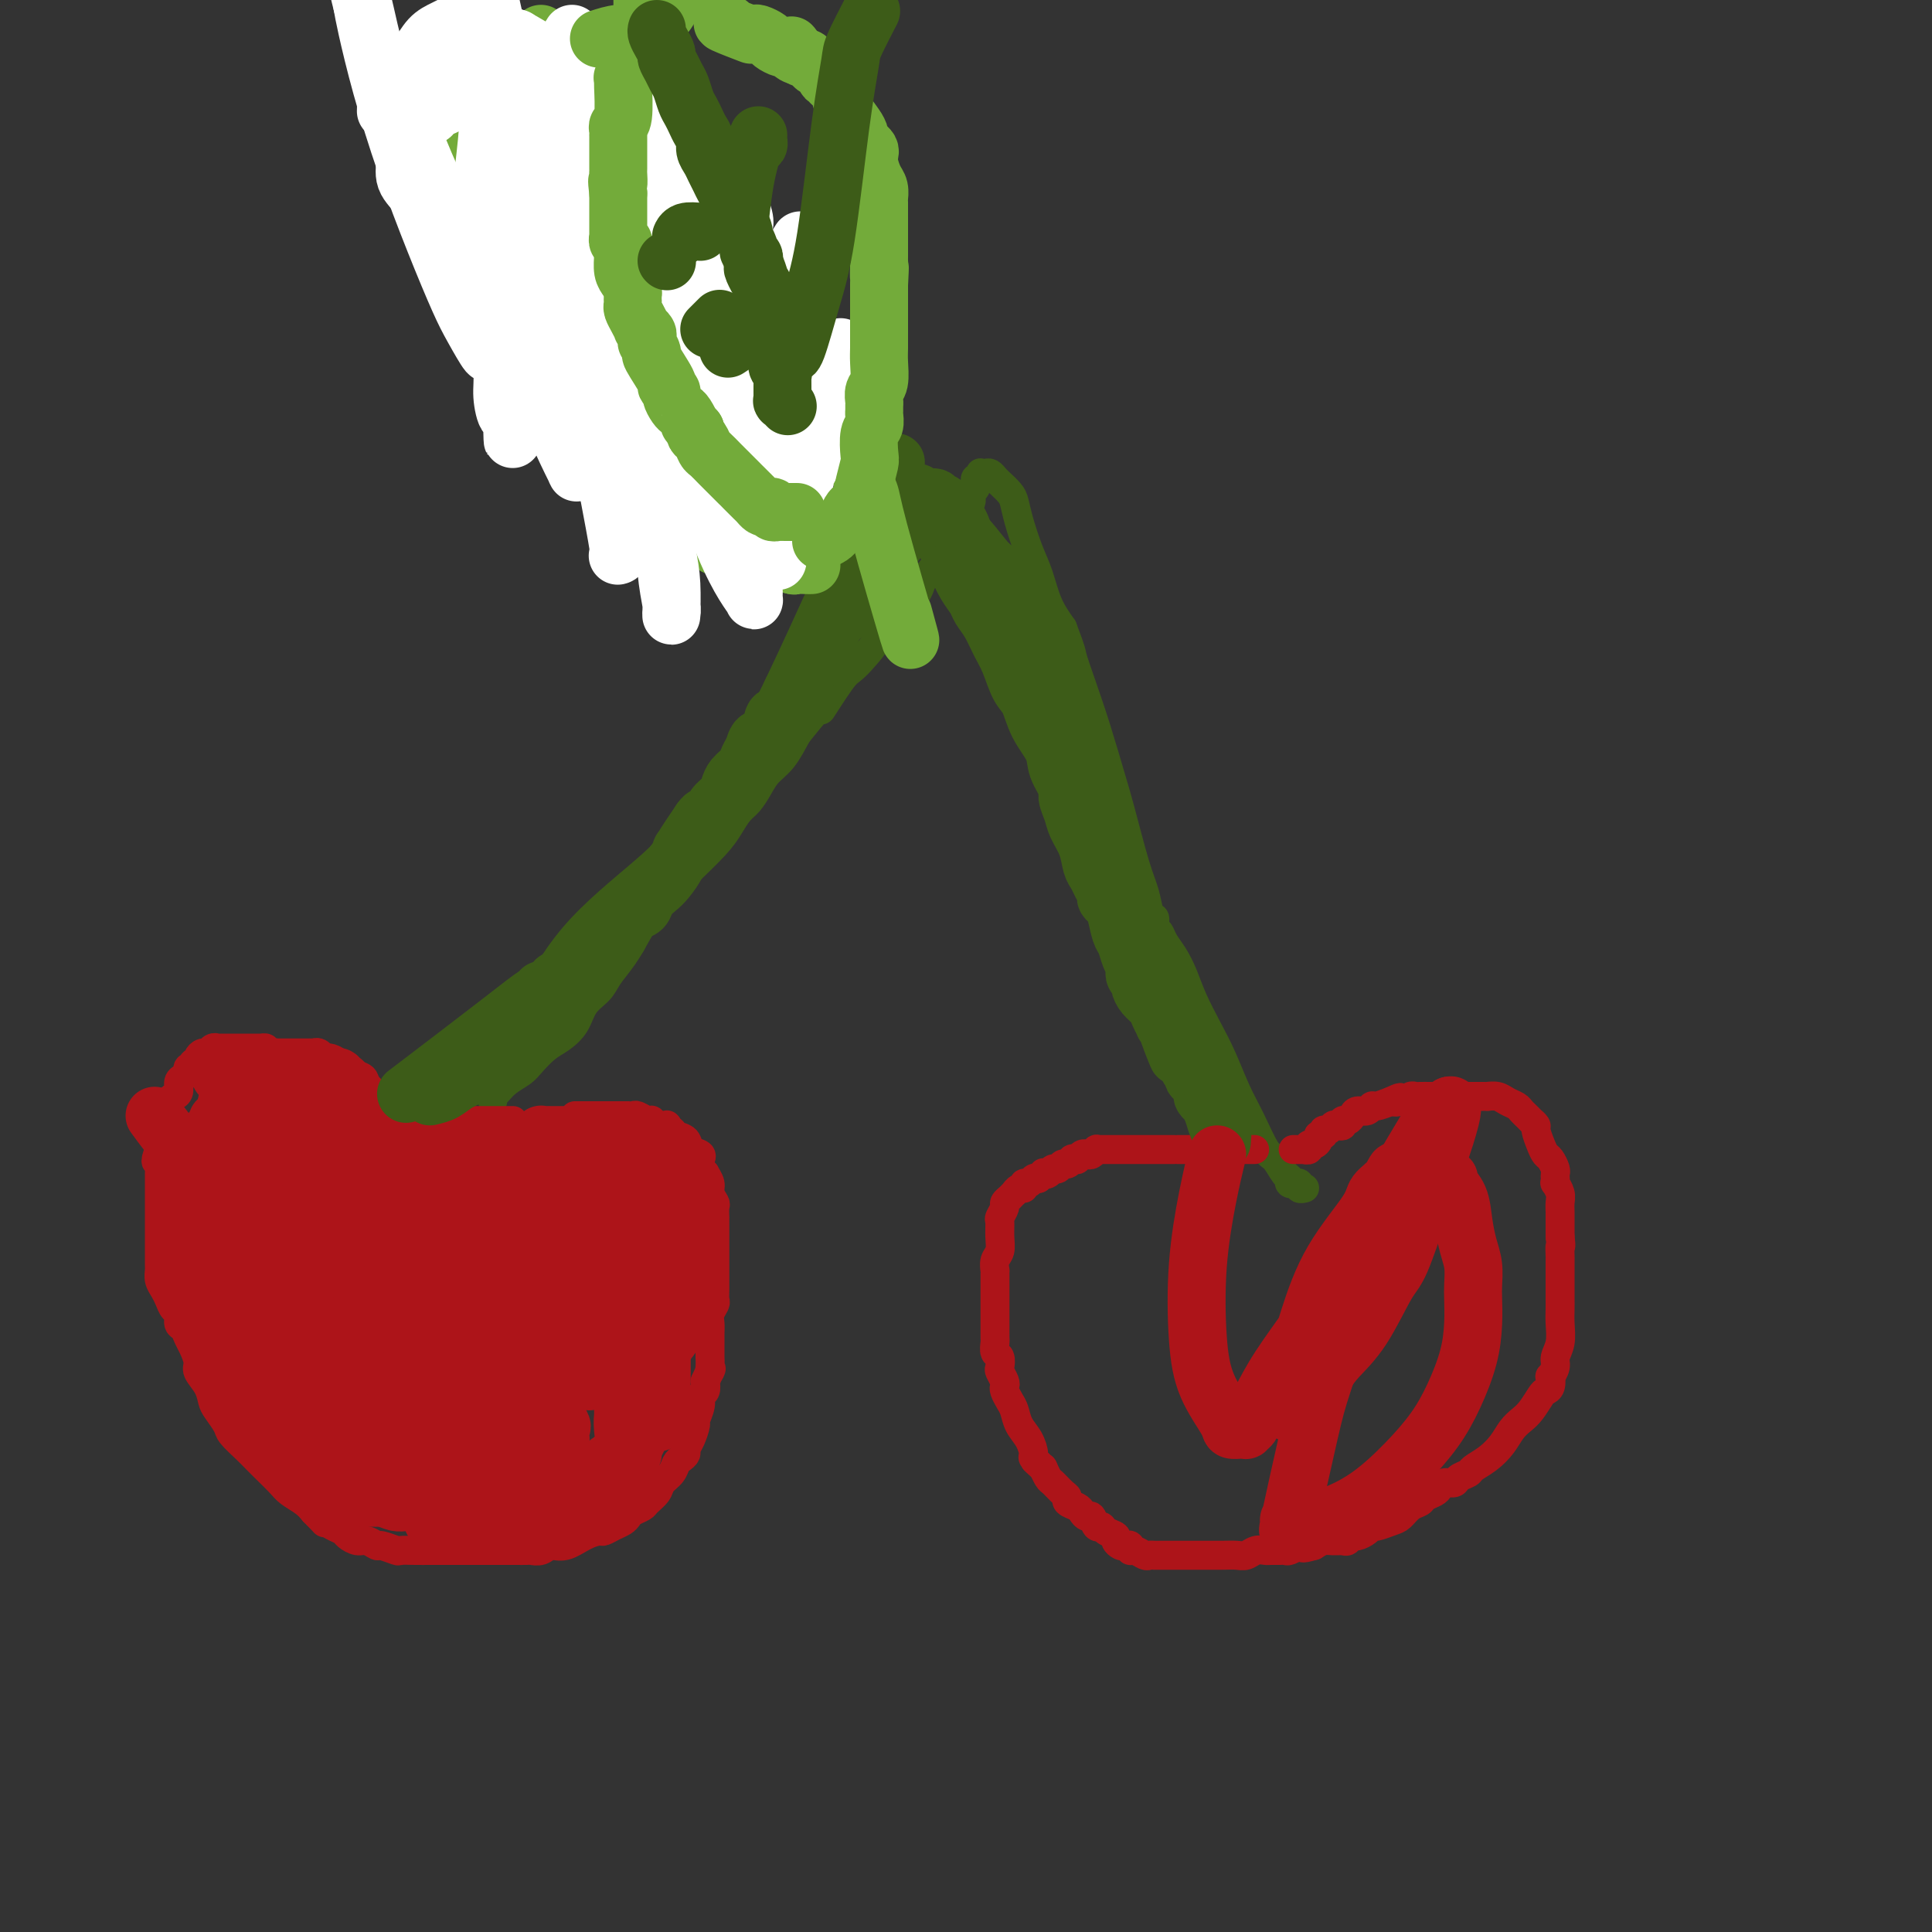 <svg viewBox='0 0 400 400' version='1.1' xmlns='http://www.w3.org/2000/svg' xmlns:xlink='http://www.w3.org/1999/xlink'><rect x="0" y="0" width="400" height="400" fill="#333333" stroke="none"/><g fill='none' stroke='#3D5C18' stroke-width='6' stroke-linecap='round' stroke-linejoin='round'><path d='M102,228c-0.074,-0.357 -0.148,-0.713 0,-1c0.148,-0.287 0.518,-0.503 1,-1c0.482,-0.497 1.076,-1.273 2,-2c0.924,-0.727 2.177,-1.404 3,-2c0.823,-0.596 1.217,-1.111 2,-2c0.783,-0.889 1.957,-2.153 3,-3c1.043,-0.847 1.955,-1.279 3,-2c1.045,-0.721 2.222,-1.731 3,-3c0.778,-1.269 1.155,-2.795 2,-4c0.845,-1.205 2.156,-2.088 3,-3c0.844,-0.912 1.221,-1.852 2,-3c0.779,-1.148 1.959,-2.503 3,-4c1.041,-1.497 1.941,-3.135 3,-5c1.059,-1.865 2.276,-3.959 4,-6c1.724,-2.041 3.957,-4.031 5,-5c1.043,-0.969 0.898,-0.916 2,-2c1.102,-1.084 3.450,-3.304 5,-5c1.550,-1.696 2.301,-2.866 3,-4c0.699,-1.134 1.345,-2.231 2,-3c0.655,-0.769 1.319,-1.212 2,-2c0.681,-0.788 1.378,-1.923 2,-3c0.622,-1.077 1.167,-2.098 2,-3c0.833,-0.902 1.952,-1.686 3,-3c1.048,-1.314 2.024,-3.157 3,-5'/><path d='M165,152c8.035,-10.078 5.124,-5.274 5,-5c-0.124,0.274 2.540,-3.983 4,-6c1.460,-2.017 1.715,-1.795 3,-3c1.285,-1.205 3.599,-3.836 5,-6c1.401,-2.164 1.889,-3.862 3,-5c1.111,-1.138 2.846,-1.718 4,-3c1.154,-1.282 1.728,-3.267 2,-4c0.272,-0.733 0.244,-0.213 1,-1c0.756,-0.787 2.296,-2.882 3,-4c0.704,-1.118 0.570,-1.259 1,-2c0.430,-0.741 1.422,-2.082 2,-3c0.578,-0.918 0.742,-1.412 1,-2c0.258,-0.588 0.609,-1.271 1,-2c0.391,-0.729 0.823,-1.506 1,-2c0.177,-0.494 0.100,-0.706 0,-1c-0.100,-0.294 -0.224,-0.671 0,-1c0.224,-0.329 0.796,-0.609 1,-1c0.204,-0.391 0.041,-0.893 0,-1c-0.041,-0.107 0.042,0.182 0,0c-0.042,-0.182 -0.207,-0.833 0,-1c0.207,-0.167 0.788,0.151 1,0c0.212,-0.151 0.056,-0.773 0,-1c-0.056,-0.227 -0.012,-0.061 0,0c0.012,0.061 -0.008,0.015 0,0c0.008,-0.015 0.044,-0.001 0,0c-0.044,0.001 -0.167,-0.012 0,0c0.167,0.012 0.626,0.048 1,0c0.374,-0.048 0.664,-0.180 1,0c0.336,0.180 0.719,0.671 1,1c0.281,0.329 0.459,0.496 1,1c0.541,0.504 1.443,1.347 2,2c0.557,0.653 0.767,1.118 1,2c0.233,0.882 0.488,2.181 1,4c0.512,1.819 1.282,4.158 2,6c0.718,1.842 1.386,3.188 2,5c0.614,1.812 1.176,4.089 2,6c0.824,1.911 1.912,3.455 3,5'/><path d='M220,130c2.071,5.434 1.747,5.020 2,6c0.253,0.980 1.082,3.353 2,6c0.918,2.647 1.923,5.568 3,9c1.077,3.432 2.225,7.375 3,10c0.775,2.625 1.178,3.932 2,7c0.822,3.068 2.063,7.897 3,11c0.937,3.103 1.571,4.481 2,6c0.429,1.519 0.654,3.180 1,4c0.346,0.820 0.813,0.799 1,1c0.187,0.201 0.095,0.622 0,1c-0.095,0.378 -0.191,0.711 0,1c0.191,0.289 0.669,0.532 1,1c0.331,0.468 0.514,1.159 1,2c0.486,0.841 1.274,1.832 2,3c0.726,1.168 1.391,2.513 2,4c0.609,1.487 1.163,3.115 2,5c0.837,1.885 1.957,4.025 3,6c1.043,1.975 2.008,3.784 3,6c0.992,2.216 2.009,4.839 3,7c0.991,2.161 1.954,3.860 3,6c1.046,2.140 2.174,4.721 3,6c0.826,1.279 1.350,1.257 2,2c0.650,0.743 1.427,2.252 2,3c0.573,0.748 0.942,0.735 1,1c0.058,0.265 -0.196,0.807 0,1c0.196,0.193 0.841,0.038 1,0c0.159,-0.038 -0.168,0.042 0,0c0.168,-0.042 0.829,-0.208 1,0c0.171,0.208 -0.150,0.788 0,1c0.150,0.212 0.771,0.057 1,0c0.229,-0.057 0.065,-0.016 0,0c-0.065,0.016 -0.033,0.008 0,0'/></g>
<g fill='none' stroke='#AD1419' stroke-width='6' stroke-linecap='round' stroke-linejoin='round'><path d='M77,227c0.364,-0.046 0.729,-0.091 1,0c0.271,0.091 0.449,0.319 0,0c-0.449,-0.319 -1.524,-1.186 -2,-2c-0.476,-0.814 -0.351,-1.576 -1,-2c-0.649,-0.424 -2.071,-0.510 -3,-1c-0.929,-0.490 -1.363,-1.385 -2,-2c-0.637,-0.615 -1.475,-0.949 -2,-1c-0.525,-0.051 -0.736,0.183 -1,0c-0.264,-0.183 -0.582,-0.781 -1,-1c-0.418,-0.219 -0.938,-0.059 -1,0c-0.062,0.059 0.333,0.016 0,0c-0.333,-0.016 -1.395,-0.004 -2,0c-0.605,0.004 -0.754,0.001 -1,0c-0.246,-0.001 -0.588,-0.000 -1,0c-0.412,0.000 -0.894,0.000 -1,0c-0.106,-0.000 0.165,-0.000 0,0c-0.165,0.000 -0.765,0.000 -1,0c-0.235,-0.000 -0.104,-0.000 0,0c0.104,0.000 0.182,0.000 0,0c-0.182,-0.000 -0.623,-0.000 -1,0c-0.377,0.000 -0.688,0.000 -1,0'/><path d='M57,218c-2.400,-0.536 -1.900,-0.876 -2,-1c-0.100,-0.124 -0.801,-0.033 -1,0c-0.199,0.033 0.104,0.009 0,0c-0.104,-0.009 -0.616,-0.002 -1,0c-0.384,0.002 -0.639,0.001 -1,0c-0.361,-0.001 -0.828,-0.000 -1,0c-0.172,0.000 -0.050,0.000 0,0c0.050,-0.000 0.028,-0.000 0,0c-0.028,0.000 -0.063,0.000 0,0c0.063,-0.000 0.223,-0.000 0,0c-0.223,0.000 -0.830,0.000 -1,0c-0.170,-0.000 0.095,-0.000 0,0c-0.095,0.000 -0.551,0.000 -1,0c-0.449,-0.000 -0.890,-0.000 -1,0c-0.110,0.000 0.110,0.000 0,0c-0.110,-0.000 -0.552,-0.000 -1,0c-0.448,0.000 -0.904,0.000 -1,0c-0.096,-0.000 0.167,-0.001 0,0c-0.167,0.001 -0.766,0.004 -1,0c-0.234,-0.004 -0.104,-0.016 0,0c0.104,0.016 0.181,0.060 0,0c-0.181,-0.060 -0.622,-0.222 -1,0c-0.378,0.222 -0.694,0.829 -1,1c-0.306,0.171 -0.603,-0.094 -1,0c-0.397,0.094 -0.895,0.546 -1,1c-0.105,0.454 0.182,0.910 0,1c-0.182,0.090 -0.833,-0.187 -1,0c-0.167,0.187 0.149,0.838 0,1c-0.149,0.162 -0.762,-0.165 -1,0c-0.238,0.165 -0.102,0.821 0,1c0.102,0.179 0.168,-0.121 0,0c-0.168,0.121 -0.571,0.662 -1,1c-0.429,0.338 -0.884,0.472 -1,1c-0.116,0.528 0.109,1.451 0,2c-0.109,0.549 -0.551,0.724 -1,1c-0.449,0.276 -0.905,0.651 -1,1c-0.095,0.349 0.172,0.670 0,1c-0.172,0.330 -0.782,0.670 -1,1c-0.218,0.330 -0.044,0.652 0,1c0.044,0.348 -0.041,0.723 0,1c0.041,0.277 0.207,0.455 0,1c-0.207,0.545 -0.787,1.455 -1,2c-0.213,0.545 -0.057,0.724 0,1c0.057,0.276 0.016,0.650 0,1c-0.016,0.350 -0.008,0.675 0,1'/><path d='M33,238c-1.392,3.577 -0.373,2.520 0,2c0.373,-0.520 0.100,-0.504 0,0c-0.100,0.504 -0.027,1.497 0,2c0.027,0.503 0.007,0.516 0,1c-0.007,0.484 -0.002,1.439 0,2c0.002,0.561 0.001,0.729 0,1c-0.001,0.271 -0.000,0.646 0,1c0.000,0.354 0.000,0.686 0,1c-0.000,0.314 -0.000,0.609 0,1c0.000,0.391 0.000,0.877 0,1c-0.000,0.123 -0.000,-0.118 0,0c0.000,0.118 0.000,0.594 0,1c-0.000,0.406 0.000,0.744 0,1c-0.000,0.256 -0.000,0.432 0,1c0.000,0.568 0.000,1.528 0,2c-0.000,0.472 -0.000,0.455 0,1c0.000,0.545 0.000,1.652 0,2c-0.000,0.348 -0.000,-0.061 0,0c0.000,0.061 0.000,0.593 0,1c-0.000,0.407 -0.001,0.689 0,1c0.001,0.311 0.003,0.650 0,1c-0.003,0.350 -0.012,0.712 0,1c0.012,0.288 0.044,0.501 0,1c-0.044,0.499 -0.166,1.284 0,2c0.166,0.716 0.618,1.362 1,2c0.382,0.638 0.694,1.269 1,2c0.306,0.731 0.607,1.561 1,2c0.393,0.439 0.878,0.487 1,1c0.122,0.513 -0.121,1.492 0,2c0.121,0.508 0.605,0.544 1,1c0.395,0.456 0.701,1.332 1,2c0.299,0.668 0.591,1.127 1,2c0.409,0.873 0.934,2.158 1,3c0.066,0.842 -0.329,1.241 0,2c0.329,0.759 1.382,1.879 2,3c0.618,1.121 0.802,2.243 1,3c0.198,0.757 0.409,1.147 1,2c0.591,0.853 1.561,2.167 2,3c0.439,0.833 0.348,1.186 1,2c0.652,0.814 2.046,2.091 3,3c0.954,0.909 1.466,1.451 2,2c0.534,0.549 1.088,1.106 2,2c0.912,0.894 2.183,2.126 3,3c0.817,0.874 1.182,1.389 2,2c0.818,0.611 2.091,1.317 3,2c0.909,0.683 1.455,1.341 2,2'/><path d='M65,313c3.146,3.190 2.012,2.165 2,2c-0.012,-0.165 1.099,0.529 2,1c0.901,0.471 1.594,0.719 2,1c0.406,0.281 0.526,0.596 1,1c0.474,0.404 1.301,0.897 2,1c0.699,0.103 1.271,-0.183 2,0c0.729,0.183 1.616,0.834 2,1c0.384,0.166 0.266,-0.152 1,0c0.734,0.152 2.320,0.773 3,1c0.680,0.227 0.455,0.061 1,0c0.545,-0.061 1.861,-0.016 3,0c1.139,0.016 2.102,0.004 3,0c0.898,-0.004 1.731,-0.001 4,0c2.269,0.001 5.974,0.000 8,0c2.026,-0.000 2.373,-0.000 3,0c0.627,0.000 1.533,0.001 2,0c0.467,-0.001 0.495,-0.005 1,0c0.505,0.005 1.488,0.017 2,0c0.512,-0.017 0.552,-0.064 1,0c0.448,0.064 1.304,0.237 2,0c0.696,-0.237 1.232,-0.886 2,-1c0.768,-0.114 1.767,0.306 3,0c1.233,-0.306 2.701,-1.339 4,-2c1.299,-0.661 2.428,-0.951 3,-1c0.572,-0.049 0.586,0.142 1,0c0.414,-0.142 1.228,-0.615 2,-1c0.772,-0.385 1.501,-0.680 2,-1c0.499,-0.320 0.768,-0.666 1,-1c0.232,-0.334 0.428,-0.656 1,-1c0.572,-0.344 1.519,-0.711 2,-1c0.481,-0.289 0.496,-0.501 1,-1c0.504,-0.499 1.497,-1.285 2,-2c0.503,-0.715 0.517,-1.357 1,-2c0.483,-0.643 1.435,-1.285 2,-2c0.565,-0.715 0.743,-1.503 1,-2c0.257,-0.497 0.595,-0.705 1,-1c0.405,-0.295 0.878,-0.679 1,-1c0.122,-0.321 -0.107,-0.579 0,-1c0.107,-0.421 0.549,-1.006 1,-2c0.451,-0.994 0.909,-2.398 1,-3c0.091,-0.602 -0.186,-0.402 0,-1c0.186,-0.598 0.833,-1.995 1,-3c0.167,-1.005 -0.147,-1.617 0,-2c0.147,-0.383 0.756,-0.538 1,-1c0.244,-0.462 0.122,-1.231 0,-2'/><path d='M146,286c1.774,-3.981 1.207,-2.432 1,-2c-0.207,0.432 -0.056,-0.252 0,-1c0.056,-0.748 0.015,-1.562 0,-2c-0.015,-0.438 -0.004,-0.502 0,-1c0.004,-0.498 -0.000,-1.432 0,-2c0.000,-0.568 0.004,-0.772 0,-1c-0.004,-0.228 -0.015,-0.480 0,-1c0.015,-0.520 0.057,-1.308 0,-2c-0.057,-0.692 -0.211,-1.288 0,-2c0.211,-0.712 0.789,-1.539 1,-2c0.211,-0.461 0.057,-0.557 0,-1c-0.057,-0.443 -0.015,-1.235 0,-2c0.015,-0.765 0.004,-1.503 0,-2c-0.004,-0.497 -0.001,-0.753 0,-1c0.001,-0.247 0.000,-0.485 0,-1c-0.000,-0.515 -0.000,-1.306 0,-2c0.000,-0.694 -0.000,-1.290 0,-2c0.000,-0.710 0.000,-1.533 0,-2c-0.000,-0.467 -0.000,-0.577 0,-1c0.000,-0.423 0.001,-1.159 0,-2c-0.001,-0.841 -0.004,-1.787 0,-2c0.004,-0.213 0.016,0.305 0,0c-0.016,-0.305 -0.061,-1.434 0,-2c0.061,-0.566 0.228,-0.568 0,-1c-0.228,-0.432 -0.849,-1.295 -1,-2c-0.151,-0.705 0.170,-1.251 0,-2c-0.170,-0.749 -0.830,-1.702 -1,-2c-0.170,-0.298 0.151,0.060 0,0c-0.151,-0.060 -0.772,-0.538 -1,-1c-0.228,-0.462 -0.062,-0.907 0,-1c0.062,-0.093 0.018,0.168 0,0c-0.018,-0.168 -0.012,-0.765 0,-1c0.012,-0.235 0.029,-0.108 0,0c-0.029,0.108 -0.106,0.198 0,0c0.106,-0.198 0.393,-0.684 0,-1c-0.393,-0.316 -1.468,-0.462 -2,-1c-0.532,-0.538 -0.521,-1.468 -1,-2c-0.479,-0.532 -1.448,-0.664 -2,-1c-0.552,-0.336 -0.688,-0.875 -1,-1c-0.312,-0.125 -0.801,0.163 -1,0c-0.199,-0.163 -0.109,-0.776 0,-1c0.109,-0.224 0.235,-0.060 0,0c-0.235,0.060 -0.833,0.016 -1,0c-0.167,-0.016 0.095,-0.005 0,0c-0.095,0.005 -0.548,0.002 -1,0'/><path d='M136,233c-1.587,-1.326 -1.056,-1.140 -1,-1c0.056,0.140 -0.363,0.234 -1,0c-0.637,-0.234 -1.491,-0.795 -2,-1c-0.509,-0.205 -0.672,-0.055 -1,0c-0.328,0.055 -0.819,0.015 -1,0c-0.181,-0.015 -0.051,-0.004 0,0c0.051,0.004 0.025,0.001 0,0c-0.025,-0.001 -0.047,-0.000 0,0c0.047,0.000 0.164,0.000 0,0c-0.164,-0.000 -0.608,-0.000 -1,0c-0.392,0.000 -0.731,0.000 -1,0c-0.269,-0.000 -0.468,-0.000 -1,0c-0.532,0.000 -1.396,0.000 -2,0c-0.604,-0.000 -0.946,-0.000 -1,0c-0.054,0.000 0.181,0.000 0,0c-0.181,-0.000 -0.780,-0.000 -1,0c-0.220,0.000 -0.063,0.000 0,0c0.063,-0.000 0.033,-0.000 0,0c-0.033,0.000 -0.069,0.000 0,0c0.069,-0.000 0.243,-0.000 0,0c-0.243,0.000 -0.901,0.000 -1,0c-0.099,-0.000 0.362,-0.000 0,0c-0.362,0.000 -1.547,0.000 -2,0c-0.453,-0.000 -0.173,-0.000 0,0c0.173,0.000 0.239,0.000 0,0c-0.239,-0.000 -0.783,0.000 -1,0c-0.217,0.000 -0.109,0.000 0,0'/><path d='M72,226c0.196,-0.000 0.392,-0.000 1,0c0.608,0.000 1.628,0.000 2,0c0.372,-0.000 0.098,-0.001 0,0c-0.098,0.001 -0.018,0.004 0,0c0.018,-0.004 -0.025,-0.016 0,0c0.025,0.016 0.117,0.060 0,0c-0.117,-0.060 -0.442,-0.223 0,0c0.442,0.223 1.652,0.833 2,1c0.348,0.167 -0.167,-0.109 0,0c0.167,0.109 1.014,0.603 2,1c0.986,0.397 2.109,0.699 3,1c0.891,0.301 1.549,0.603 2,1c0.451,0.397 0.696,0.891 1,1c0.304,0.109 0.669,-0.167 1,0c0.331,0.167 0.628,0.777 1,1c0.372,0.223 0.818,0.060 1,0c0.182,-0.060 0.101,-0.016 0,0c-0.101,0.016 -0.223,0.004 0,0c0.223,-0.004 0.792,-0.001 1,0c0.208,0.001 0.056,0.000 0,0c-0.056,-0.000 -0.016,-0.000 0,0c0.016,0.000 0.008,0.000 0,0'/><path d='M89,232c2.793,0.928 1.276,0.249 1,0c-0.276,-0.249 0.689,-0.067 1,0c0.311,0.067 -0.033,0.018 0,0c0.033,-0.018 0.443,-0.005 1,0c0.557,0.005 1.262,0.001 2,0c0.738,-0.001 1.510,-0.000 2,0c0.490,0.000 0.699,0.000 1,0c0.301,-0.000 0.695,-0.000 1,0c0.305,0.000 0.520,0.000 1,0c0.480,-0.000 1.225,-0.000 2,0c0.775,0.000 1.581,0.000 2,0c0.419,-0.000 0.453,-0.000 1,0c0.547,0.000 1.609,0.000 2,0c0.391,-0.000 0.112,-0.000 0,0c-0.112,0.000 -0.056,0.000 0,0'/><path d='M94,237c-0.241,0.111 -0.483,0.222 0,0c0.483,-0.222 1.690,-0.776 2,-1c0.310,-0.224 -0.279,-0.116 0,0c0.279,0.116 1.425,0.241 2,0c0.575,-0.241 0.578,-0.849 1,-1c0.422,-0.151 1.264,0.156 2,0c0.736,-0.156 1.368,-0.774 2,-1c0.632,-0.226 1.265,-0.061 2,0c0.735,0.061 1.574,0.016 2,0c0.426,-0.016 0.440,-0.004 1,0c0.560,0.004 1.666,0.001 2,0c0.334,-0.001 -0.102,-0.000 0,0c0.102,0.000 0.744,0.000 1,0c0.256,-0.000 0.128,-0.000 0,0'/><path d='M268,238c-0.235,-0.002 -0.470,-0.005 0,0c0.470,0.005 1.645,0.016 2,0c0.355,-0.016 -0.111,-0.060 0,0c0.111,0.060 0.799,0.222 1,0c0.201,-0.222 -0.086,-0.829 0,-1c0.086,-0.171 0.544,0.094 1,0c0.456,-0.094 0.910,-0.546 1,-1c0.090,-0.454 -0.183,-0.910 0,-1c0.183,-0.090 0.822,0.186 1,0c0.178,-0.186 -0.106,-0.833 0,-1c0.106,-0.167 0.602,0.148 1,0c0.398,-0.148 0.698,-0.757 1,-1c0.302,-0.243 0.606,-0.120 1,0c0.394,0.120 0.878,0.238 1,0c0.122,-0.238 -0.118,-0.833 0,-1c0.118,-0.167 0.595,0.095 1,0c0.405,-0.095 0.737,-0.547 1,-1c0.263,-0.453 0.457,-0.909 1,-1c0.543,-0.091 1.434,0.182 2,0c0.566,-0.182 0.806,-0.818 1,-1c0.194,-0.182 0.341,0.091 1,0c0.659,-0.091 1.829,-0.545 3,-1'/><path d='M288,228c3.273,-1.543 1.454,-0.399 1,0c-0.454,0.399 0.455,0.054 1,0c0.545,-0.054 0.727,0.182 1,0c0.273,-0.182 0.639,-0.781 1,-1c0.361,-0.219 0.717,-0.059 1,0c0.283,0.059 0.495,0.016 1,0c0.505,-0.016 1.305,-0.004 2,0c0.695,0.004 1.285,0.001 2,0c0.715,-0.001 1.555,-0.000 2,0c0.445,0.000 0.497,0.000 1,0c0.503,-0.000 1.459,-0.000 2,0c0.541,0.000 0.667,0.000 1,0c0.333,-0.000 0.873,-0.000 1,0c0.127,0.000 -0.158,-0.000 0,0c0.158,0.000 0.759,0.000 1,0c0.241,-0.000 0.121,-0.000 0,0c-0.121,0.000 -0.244,0.000 0,0c0.244,-0.000 0.856,-0.001 1,0c0.144,0.001 -0.180,0.003 0,0c0.180,-0.003 0.864,-0.012 1,0c0.136,0.012 -0.276,0.045 0,0c0.276,-0.045 1.239,-0.167 2,0c0.761,0.167 1.318,0.623 2,1c0.682,0.377 1.488,0.674 2,1c0.512,0.326 0.730,0.679 1,1c0.270,0.321 0.593,0.609 1,1c0.407,0.391 0.896,0.885 1,1c0.104,0.115 -0.179,-0.148 0,0c0.179,0.148 0.821,0.707 1,1c0.179,0.293 -0.106,0.320 0,1c0.106,0.680 0.603,2.014 1,3c0.397,0.986 0.695,1.626 1,2c0.305,0.374 0.618,0.483 1,1c0.382,0.517 0.833,1.443 1,2c0.167,0.557 0.048,0.744 0,1c-0.048,0.256 -0.027,0.582 0,1c0.027,0.418 0.060,0.927 0,1c-0.060,0.073 -0.212,-0.290 0,0c0.212,0.290 0.789,1.233 1,2c0.211,0.767 0.057,1.357 0,2c-0.057,0.643 -0.015,1.337 0,2c0.015,0.663 0.004,1.294 0,2c-0.004,0.706 -0.001,1.487 0,2c0.001,0.513 0.001,0.756 0,1'/><path d='M323,256c0.309,2.816 0.083,1.858 0,2c-0.083,0.142 -0.022,1.386 0,2c0.022,0.614 0.006,0.598 0,1c-0.006,0.402 -0.002,1.221 0,2c0.002,0.779 0.000,1.517 0,2c-0.000,0.483 -0.000,0.709 0,1c0.000,0.291 -0.000,0.646 0,1c0.000,0.354 0.001,0.706 0,1c-0.001,0.294 -0.004,0.530 0,1c0.004,0.470 0.016,1.175 0,2c-0.016,0.825 -0.061,1.770 0,3c0.061,1.230 0.226,2.744 0,4c-0.226,1.256 -0.844,2.252 -1,3c-0.156,0.748 0.151,1.248 0,2c-0.151,0.752 -0.761,1.758 -1,2c-0.239,0.242 -0.109,-0.279 0,0c0.109,0.279 0.195,1.359 0,2c-0.195,0.641 -0.671,0.842 -1,1c-0.329,0.158 -0.510,0.272 -1,1c-0.490,0.728 -1.288,2.071 -2,3c-0.712,0.929 -1.336,1.443 -2,2c-0.664,0.557 -1.367,1.158 -2,2c-0.633,0.842 -1.196,1.927 -2,3c-0.804,1.073 -1.850,2.134 -3,3c-1.150,0.866 -2.406,1.538 -3,2c-0.594,0.462 -0.527,0.715 -1,1c-0.473,0.285 -1.488,0.601 -2,1c-0.512,0.399 -0.522,0.880 -1,1c-0.478,0.120 -1.423,-0.122 -2,0c-0.577,0.122 -0.788,0.609 -1,1c-0.212,0.391 -0.427,0.686 -1,1c-0.573,0.314 -1.503,0.647 -2,1c-0.497,0.353 -0.560,0.725 -1,1c-0.440,0.275 -1.256,0.451 -2,1c-0.744,0.549 -1.417,1.470 -2,2c-0.583,0.530 -1.077,0.668 -2,1c-0.923,0.332 -2.275,0.859 -3,1c-0.725,0.141 -0.824,-0.102 -1,0c-0.176,0.102 -0.427,0.549 -1,1c-0.573,0.451 -1.466,0.906 -2,1c-0.534,0.094 -0.709,-0.172 -1,0c-0.291,0.172 -0.697,0.781 -1,1c-0.303,0.219 -0.504,0.048 -1,0c-0.496,-0.048 -1.287,0.025 -2,0c-0.713,-0.025 -1.346,-0.150 -2,0c-0.654,0.150 -1.327,0.575 -2,1'/><path d='M272,320c-3.206,0.944 -2.221,0.306 -2,0c0.221,-0.306 -0.323,-0.278 -1,0c-0.677,0.278 -1.487,0.807 -2,1c-0.513,0.193 -0.729,0.052 -1,0c-0.271,-0.052 -0.597,-0.014 -1,0c-0.403,0.014 -0.885,0.003 -1,0c-0.115,-0.003 0.135,0.003 0,0c-0.135,-0.003 -0.654,-0.015 -1,0c-0.346,0.015 -0.517,0.057 -1,0c-0.483,-0.057 -1.278,-0.211 -2,0c-0.722,0.211 -1.372,0.789 -2,1c-0.628,0.211 -1.233,0.057 -2,0c-0.767,-0.057 -1.697,-0.015 -3,0c-1.303,0.015 -2.979,0.004 -4,0c-1.021,-0.004 -1.387,-0.001 -2,0c-0.613,0.001 -1.474,0.000 -2,0c-0.526,-0.000 -0.718,-0.000 -1,0c-0.282,0.000 -0.653,0.000 -1,0c-0.347,-0.000 -0.671,-0.000 -1,0c-0.329,0.000 -0.665,0.001 -1,0c-0.335,-0.001 -0.671,-0.004 -1,0c-0.329,0.004 -0.653,0.016 -1,0c-0.347,-0.016 -0.719,-0.061 -1,0c-0.281,0.061 -0.471,0.226 -1,0c-0.529,-0.226 -1.398,-0.844 -2,-1c-0.602,-0.156 -0.936,0.152 -1,0c-0.064,-0.152 0.142,-0.762 0,-1c-0.142,-0.238 -0.633,-0.105 -1,0c-0.367,0.105 -0.609,0.181 -1,0c-0.391,-0.181 -0.931,-0.621 -1,-1c-0.069,-0.379 0.332,-0.698 0,-1c-0.332,-0.302 -1.398,-0.588 -2,-1c-0.602,-0.412 -0.739,-0.951 -1,-1c-0.261,-0.049 -0.646,0.390 -1,0c-0.354,-0.390 -0.677,-1.610 -1,-2c-0.323,-0.390 -0.646,0.050 -1,0c-0.354,-0.050 -0.738,-0.590 -1,-1c-0.262,-0.410 -0.403,-0.691 -1,-1c-0.597,-0.309 -1.651,-0.645 -2,-1c-0.349,-0.355 0.008,-0.730 0,-1c-0.008,-0.270 -0.381,-0.437 -1,-1c-0.619,-0.563 -1.486,-1.522 -2,-2c-0.514,-0.478 -0.677,-0.475 -1,-1c-0.323,-0.525 -0.807,-1.579 -1,-2c-0.193,-0.421 -0.097,-0.211 0,0'/><path d='M216,304c-3.103,-2.802 -1.360,-1.306 -1,-1c0.360,0.306 -0.663,-0.579 -1,-1c-0.337,-0.421 0.012,-0.378 0,-1c-0.012,-0.622 -0.385,-1.911 -1,-3c-0.615,-1.089 -1.471,-1.980 -2,-3c-0.529,-1.020 -0.729,-2.170 -1,-3c-0.271,-0.830 -0.612,-1.340 -1,-2c-0.388,-0.660 -0.822,-1.471 -1,-2c-0.178,-0.529 -0.099,-0.776 0,-1c0.099,-0.224 0.219,-0.426 0,-1c-0.219,-0.574 -0.777,-1.519 -1,-2c-0.223,-0.481 -0.112,-0.496 0,-1c0.112,-0.504 0.226,-1.497 0,-2c-0.226,-0.503 -0.793,-0.517 -1,-1c-0.207,-0.483 -0.056,-1.434 0,-2c0.056,-0.566 0.015,-0.746 0,-1c-0.015,-0.254 -0.004,-0.582 0,-1c0.004,-0.418 0.001,-0.926 0,-1c-0.001,-0.074 -0.000,0.285 0,0c0.000,-0.285 0.000,-1.214 0,-2c-0.000,-0.786 0.000,-1.429 0,-2c-0.000,-0.571 -0.000,-1.071 0,-2c0.000,-0.929 0.000,-2.286 0,-3c-0.000,-0.714 -0.001,-0.786 0,-1c0.001,-0.214 0.004,-0.570 0,-1c-0.004,-0.430 -0.015,-0.933 0,-1c0.015,-0.067 0.057,0.301 0,0c-0.057,-0.301 -0.212,-1.270 0,-2c0.212,-0.730 0.793,-1.222 1,-2c0.207,-0.778 0.040,-1.843 0,-3c-0.040,-1.157 0.045,-2.405 0,-3c-0.045,-0.595 -0.222,-0.538 0,-1c0.222,-0.462 0.843,-1.443 1,-2c0.157,-0.557 -0.150,-0.689 0,-1c0.150,-0.311 0.757,-0.800 1,-1c0.243,-0.200 0.120,-0.110 0,0c-0.120,0.110 -0.238,0.241 0,0c0.238,-0.241 0.834,-0.853 1,-1c0.166,-0.147 -0.096,0.172 0,0c0.096,-0.172 0.551,-0.834 1,-1c0.449,-0.166 0.894,0.166 1,0c0.106,-0.166 -0.126,-0.828 0,-1c0.126,-0.172 0.611,0.146 1,0c0.389,-0.146 0.683,-0.756 1,-1c0.317,-0.244 0.659,-0.122 1,0'/><path d='M215,244c1.416,-1.636 0.957,-1.227 1,-1c0.043,0.227 0.589,0.272 1,0c0.411,-0.272 0.689,-0.861 1,-1c0.311,-0.139 0.657,0.173 1,0c0.343,-0.173 0.684,-0.831 1,-1c0.316,-0.169 0.606,0.152 1,0c0.394,-0.152 0.893,-0.776 1,-1c0.107,-0.224 -0.179,-0.046 0,0c0.179,0.046 0.821,-0.039 1,0c0.179,0.039 -0.106,0.203 0,0c0.106,-0.203 0.602,-0.772 1,-1c0.398,-0.228 0.698,-0.114 1,0c0.302,0.114 0.606,0.227 1,0c0.394,-0.227 0.876,-0.793 1,-1c0.124,-0.207 -0.111,-0.056 0,0c0.111,0.056 0.569,0.015 1,0c0.431,-0.015 0.834,-0.004 1,0c0.166,0.004 0.096,0.001 0,0c-0.096,-0.001 -0.219,-0.000 0,0c0.219,0.000 0.781,0.000 1,0c0.219,-0.000 0.096,-0.000 0,0c-0.096,0.000 -0.166,0.000 0,0c0.166,-0.000 0.569,-0.000 1,0c0.431,0.000 0.889,0.000 1,0c0.111,-0.000 -0.124,-0.000 0,0c0.124,0.000 0.608,0.000 1,0c0.392,-0.000 0.693,-0.000 1,0c0.307,0.000 0.622,0.000 1,0c0.378,-0.000 0.821,-0.000 1,0c0.179,0.000 0.093,0.000 0,0c-0.093,-0.000 -0.194,-0.000 0,0c0.194,0.000 0.683,0.000 1,0c0.317,-0.000 0.463,-0.000 1,0c0.537,0.000 1.467,0.000 2,0c0.533,-0.000 0.669,-0.000 1,0c0.331,0.000 0.856,0.000 1,0c0.144,-0.000 -0.095,-0.000 0,0c0.095,0.000 0.523,-0.000 1,0c0.477,0.000 1.003,-0.000 1,0c-0.003,0.000 -0.535,-0.000 0,0c0.535,0.000 2.137,-0.000 3,0c0.863,0.000 0.988,-0.000 2,0c1.012,0.000 2.910,-0.000 4,0c1.090,0.000 1.370,-0.000 2,0c0.630,0.000 1.608,0.000 2,0c0.392,0.000 0.196,0.000 0,0'/><path d='M257,238c4.889,0.000 2.111,0.000 1,0c-1.111,0.000 -0.556,0.000 0,0'/></g>
<g fill='none' stroke='#AD1419' stroke-width='12' stroke-linecap='round' stroke-linejoin='round'><path d='M109,289c0.000,0.000 0.100,0.100 0.1,0.1'/><path d='M123,263c-0.105,1.031 -0.209,2.062 0,3c0.209,0.938 0.732,1.782 1,3c0.268,1.218 0.282,2.810 0,5c-0.282,2.190 -0.859,4.979 -1,7c-0.141,2.021 0.154,3.275 0,4c-0.154,0.725 -0.758,0.921 -1,1c-0.242,0.079 -0.121,0.039 0,0'/><path d='M128,262c0.030,0.083 0.061,0.166 0,1c-0.061,0.834 -0.212,2.418 0,4c0.212,1.582 0.789,3.162 1,5c0.211,1.838 0.057,3.935 0,6c-0.057,2.065 -0.015,4.097 0,6c0.015,1.903 0.004,3.676 0,5c-0.004,1.324 -0.001,2.199 0,3c0.001,0.801 -0.001,1.527 0,2c0.001,0.473 0.003,0.693 0,1c-0.003,0.307 -0.012,0.701 0,1c0.012,0.299 0.046,0.503 0,0c-0.046,-0.503 -0.171,-1.712 0,-3c0.171,-1.288 0.637,-2.656 1,-4c0.363,-1.344 0.623,-2.666 1,-4c0.377,-1.334 0.870,-2.681 1,-4c0.130,-1.319 -0.105,-2.609 0,-4c0.105,-1.391 0.550,-2.882 1,-4c0.450,-1.118 0.905,-1.862 1,-3c0.095,-1.138 -0.171,-2.669 0,-4c0.171,-1.331 0.778,-2.461 1,-3c0.222,-0.539 0.059,-0.487 0,-1c-0.059,-0.513 -0.013,-1.590 0,-2c0.013,-0.410 -0.007,-0.151 0,0c0.007,0.151 0.040,0.195 0,0c-0.040,-0.195 -0.154,-0.627 0,0c0.154,0.627 0.577,2.314 1,4'/><path d='M136,264c0.381,1.090 0.834,1.814 1,3c0.166,1.186 0.044,2.835 0,4c-0.044,1.165 -0.012,1.845 0,3c0.012,1.155 0.003,2.784 0,4c-0.003,1.216 0.000,2.017 0,3c-0.000,0.983 -0.004,2.147 0,3c0.004,0.853 0.015,1.394 0,2c-0.015,0.606 -0.057,1.275 0,2c0.057,0.725 0.211,1.505 0,2c-0.211,0.495 -0.789,0.706 -1,1c-0.211,0.294 -0.054,0.672 0,1c0.054,0.328 0.007,0.605 0,1c-0.007,0.395 0.027,0.909 0,1c-0.027,0.091 -0.115,-0.242 0,0c0.115,0.242 0.433,1.059 0,0c-0.433,-1.059 -1.618,-3.994 -2,-6c-0.382,-2.006 0.037,-3.082 0,-4c-0.037,-0.918 -0.532,-1.679 -1,-3c-0.468,-1.321 -0.910,-3.203 -1,-5c-0.090,-1.797 0.172,-3.508 0,-5c-0.172,-1.492 -0.778,-2.763 -1,-4c-0.222,-1.237 -0.059,-2.439 0,-3c0.059,-0.561 0.016,-0.480 0,-1c-0.016,-0.520 -0.004,-1.641 0,-2c0.004,-0.359 0.001,0.045 0,0c-0.001,-0.045 -0.000,-0.538 0,-1c0.000,-0.462 0.001,-0.893 0,-1c-0.001,-0.107 -0.002,0.111 0,0c0.002,-0.111 0.006,-0.552 0,-1c-0.006,-0.448 -0.022,-0.904 0,-1c0.022,-0.096 0.083,0.166 0,0c-0.083,-0.166 -0.309,-0.762 0,0c0.309,0.762 1.155,2.881 2,5'/><path d='M133,262c0.536,1.155 0.876,2.042 1,3c0.124,0.958 0.033,1.986 0,3c-0.033,1.014 -0.009,2.015 0,3c0.009,0.985 0.002,1.953 0,3c-0.002,1.047 0.000,2.174 0,3c-0.000,0.826 -0.004,1.351 0,2c0.004,0.649 0.015,1.420 0,2c-0.015,0.580 -0.055,0.968 0,2c0.055,1.032 0.207,2.709 0,4c-0.207,1.291 -0.773,2.195 -1,3c-0.227,0.805 -0.116,1.510 0,2c0.116,0.490 0.238,0.765 0,1c-0.238,0.235 -0.837,0.429 -1,1c-0.163,0.571 0.111,1.520 0,2c-0.111,0.480 -0.608,0.492 -1,1c-0.392,0.508 -0.678,1.513 -1,2c-0.322,0.487 -0.678,0.456 -1,1c-0.322,0.544 -0.608,1.661 -1,2c-0.392,0.339 -0.888,-0.102 -1,0c-0.112,0.102 0.162,0.745 0,1c-0.162,0.255 -0.760,0.120 -1,0c-0.240,-0.120 -0.123,-0.225 0,0c0.123,0.225 0.250,0.781 0,1c-0.250,0.219 -0.879,0.101 -1,0c-0.121,-0.101 0.266,-0.185 0,0c-0.266,0.185 -1.184,0.638 -2,1c-0.816,0.362 -1.528,0.633 -2,1c-0.472,0.367 -0.704,0.831 -1,1c-0.296,0.169 -0.657,0.043 -1,0c-0.343,-0.043 -0.668,-0.002 -1,0c-0.332,0.002 -0.671,-0.034 -1,0c-0.329,0.034 -0.647,0.139 -1,0c-0.353,-0.139 -0.739,-0.522 -1,-1c-0.261,-0.478 -0.396,-1.052 -1,-2c-0.604,-0.948 -1.679,-2.272 -2,-4c-0.321,-1.728 0.110,-3.862 0,-6c-0.110,-2.138 -0.762,-4.281 -1,-6c-0.238,-1.719 -0.064,-3.015 0,-5c0.064,-1.985 0.016,-4.661 0,-6c-0.016,-1.339 -0.001,-1.343 0,-2c0.001,-0.657 -0.014,-1.969 0,-3c0.014,-1.031 0.055,-1.782 0,-2c-0.055,-0.218 -0.207,0.095 0,0c0.207,-0.095 0.773,-0.599 1,-1c0.227,-0.401 0.113,-0.701 0,-1'/><path d='M112,268c0.016,-4.902 0.057,-1.156 0,0c-0.057,1.156 -0.211,-0.277 0,-1c0.211,-0.723 0.789,-0.737 1,-1c0.211,-0.263 0.056,-0.774 0,-1c-0.056,-0.226 -0.013,-0.165 0,0c0.013,0.165 -0.003,0.434 0,1c0.003,0.566 0.026,1.429 0,4c-0.026,2.571 -0.101,6.848 0,10c0.101,3.152 0.379,5.178 0,7c-0.379,1.822 -1.415,3.441 -2,5c-0.585,1.559 -0.720,3.059 -1,4c-0.280,0.941 -0.704,1.324 -1,2c-0.296,0.676 -0.464,1.645 -1,2c-0.536,0.355 -1.442,0.097 -2,0c-0.558,-0.097 -0.770,-0.034 -1,0c-0.230,0.034 -0.478,0.038 -1,0c-0.522,-0.038 -1.318,-0.116 -2,-1c-0.682,-0.884 -1.252,-2.572 -2,-5c-0.748,-2.428 -1.675,-5.596 -2,-9c-0.325,-3.404 -0.048,-7.045 0,-11c0.048,-3.955 -0.132,-8.222 0,-11c0.132,-2.778 0.577,-4.065 1,-5c0.423,-0.935 0.824,-1.519 1,-2c0.176,-0.481 0.127,-0.858 0,-1c-0.127,-0.142 -0.331,-0.048 0,0c0.331,0.048 1.199,0.050 2,1c0.801,0.950 1.537,2.848 2,4c0.463,1.152 0.655,1.556 1,3c0.345,1.444 0.845,3.926 1,6c0.155,2.074 -0.033,3.739 0,6c0.033,2.261 0.288,5.117 0,8c-0.288,2.883 -1.120,5.791 -2,8c-0.880,2.209 -1.807,3.718 -3,5c-1.193,1.282 -2.652,2.336 -4,3c-1.348,0.664 -2.585,0.938 -4,1c-1.415,0.062 -3.007,-0.087 -4,0c-0.993,0.087 -1.388,0.412 -2,0c-0.612,-0.412 -1.440,-1.561 -2,-2c-0.560,-0.439 -0.851,-0.169 -1,-1c-0.149,-0.831 -0.155,-2.762 0,-5c0.155,-2.238 0.473,-4.782 1,-7c0.527,-2.218 1.264,-4.109 2,-6'/><path d='M87,279c0.697,-3.966 1.440,-4.382 2,-5c0.560,-0.618 0.936,-1.438 1,-2c0.064,-0.562 -0.183,-0.867 0,-1c0.183,-0.133 0.795,-0.093 1,0c0.205,0.093 0.004,0.238 0,0c-0.004,-0.238 0.190,-0.859 1,0c0.810,0.859 2.237,3.200 3,5c0.763,1.800 0.861,3.061 1,6c0.139,2.939 0.320,7.558 0,10c-0.320,2.442 -1.142,2.708 -2,3c-0.858,0.292 -1.753,0.609 -3,1c-1.247,0.391 -2.848,0.855 -4,1c-1.152,0.145 -1.856,-0.030 -3,0c-1.144,0.030 -2.727,0.263 -4,0c-1.273,-0.263 -2.237,-1.023 -3,-2c-0.763,-0.977 -1.326,-2.170 -2,-3c-0.674,-0.830 -1.457,-1.297 -2,-3c-0.543,-1.703 -0.844,-4.642 -1,-7c-0.156,-2.358 -0.167,-4.136 0,-6c0.167,-1.864 0.513,-3.815 1,-5c0.487,-1.185 1.116,-1.605 2,-2c0.884,-0.395 2.023,-0.765 3,-1c0.977,-0.235 1.792,-0.333 3,0c1.208,0.333 2.808,1.099 4,2c1.192,0.901 1.977,1.938 3,3c1.023,1.062 2.284,2.147 3,4c0.716,1.853 0.888,4.472 1,6c0.112,1.528 0.163,1.965 0,3c-0.163,1.035 -0.540,2.670 -1,4c-0.460,1.330 -1.001,2.356 -2,3c-0.999,0.644 -2.455,0.907 -4,1c-1.545,0.093 -3.179,0.016 -4,0c-0.821,-0.016 -0.829,0.030 -2,0c-1.171,-0.030 -3.505,-0.137 -5,-1c-1.495,-0.863 -2.153,-2.482 -3,-4c-0.847,-1.518 -1.884,-2.934 -3,-5c-1.116,-2.066 -2.310,-4.781 -3,-7c-0.690,-2.219 -0.877,-3.943 -1,-6c-0.123,-2.057 -0.184,-4.446 0,-6c0.184,-1.554 0.613,-2.273 1,-3c0.387,-0.727 0.733,-1.463 1,-2c0.267,-0.537 0.457,-0.875 1,-1c0.543,-0.125 1.441,-0.036 2,0c0.559,0.036 0.780,0.018 1,0'/><path d='M70,259c1.331,-0.064 2.159,1.275 3,3c0.841,1.725 1.695,3.835 2,6c0.305,2.165 0.063,4.384 0,7c-0.063,2.616 0.055,5.629 0,7c-0.055,1.371 -0.281,1.098 -1,2c-0.719,0.902 -1.929,2.977 -3,4c-1.071,1.023 -2.003,0.993 -3,1c-0.997,0.007 -2.060,0.050 -3,0c-0.940,-0.050 -1.758,-0.192 -3,-1c-1.242,-0.808 -2.907,-2.282 -4,-4c-1.093,-1.718 -1.613,-3.682 -2,-5c-0.387,-1.318 -0.639,-1.992 -1,-4c-0.361,-2.008 -0.830,-5.351 -1,-7c-0.170,-1.649 -0.042,-1.605 0,-2c0.042,-0.395 -0.004,-1.230 0,-2c0.004,-0.770 0.058,-1.474 0,-2c-0.058,-0.526 -0.228,-0.873 0,-1c0.228,-0.127 0.852,-0.033 2,0c1.148,0.033 2.818,0.007 4,0c1.182,-0.007 1.877,0.007 3,1c1.123,0.993 2.676,2.967 4,5c1.324,2.033 2.421,4.127 3,6c0.579,1.873 0.640,3.525 1,5c0.360,1.475 1.017,2.775 1,4c-0.017,1.225 -0.709,2.377 -1,3c-0.291,0.623 -0.182,0.718 -1,1c-0.818,0.282 -2.565,0.753 -4,1c-1.435,0.247 -2.559,0.271 -4,0c-1.441,-0.271 -3.199,-0.838 -5,-2c-1.801,-1.162 -3.645,-2.920 -5,-4c-1.355,-1.080 -2.220,-1.484 -3,-3c-0.780,-1.516 -1.474,-4.146 -2,-6c-0.526,-1.854 -0.884,-2.932 -1,-4c-0.116,-1.068 0.010,-2.127 0,-3c-0.010,-0.873 -0.155,-1.559 0,-2c0.155,-0.441 0.611,-0.639 1,-1c0.389,-0.361 0.713,-0.887 1,-1c0.287,-0.113 0.539,0.188 1,0c0.461,-0.188 1.133,-0.866 2,-1c0.867,-0.134 1.931,0.275 3,1c1.069,0.725 2.143,1.766 3,3c0.857,1.234 1.498,2.661 2,4c0.502,1.339 0.866,2.591 1,4c0.134,1.409 0.038,2.974 0,4c-0.038,1.026 -0.019,1.513 0,2'/><path d='M60,278c0.454,2.634 0.089,2.219 0,2c-0.089,-0.219 0.099,-0.240 0,0c-0.099,0.240 -0.486,0.742 -1,1c-0.514,0.258 -1.157,0.272 -2,0c-0.843,-0.272 -1.886,-0.828 -3,-2c-1.114,-1.172 -2.298,-2.959 -3,-5c-0.702,-2.041 -0.920,-4.337 -1,-6c-0.080,-1.663 -0.021,-2.694 0,-4c0.021,-1.306 0.006,-2.886 0,-4c-0.006,-1.114 -0.002,-1.761 0,-2c0.002,-0.239 0.000,-0.068 0,0c-0.000,0.068 -0.000,0.034 0,0'/><path d='M45,232c-0.430,2.444 -0.859,4.889 -1,7c-0.141,2.111 0.007,3.889 0,6c-0.007,2.111 -0.168,4.556 0,7c0.168,2.444 0.665,4.887 1,6c0.335,1.113 0.509,0.896 1,2c0.491,1.104 1.298,3.529 2,6c0.702,2.471 1.298,4.989 2,7c0.702,2.011 1.512,3.516 2,5c0.488,1.484 0.656,2.947 1,4c0.344,1.053 0.864,1.696 1,2c0.136,0.304 -0.113,0.267 0,1c0.113,0.733 0.588,2.234 0,1c-0.588,-1.234 -2.239,-5.203 -3,-8c-0.761,-2.797 -0.634,-4.421 -1,-6c-0.366,-1.579 -1.226,-3.112 -2,-5c-0.774,-1.888 -1.461,-4.130 -2,-6c-0.539,-1.870 -0.929,-3.369 -1,-5c-0.071,-1.631 0.177,-3.392 0,-5c-0.177,-1.608 -0.780,-3.061 -1,-4c-0.220,-0.939 -0.059,-1.365 0,-2c0.059,-0.635 0.016,-1.479 0,-2c-0.016,-0.521 -0.005,-0.720 0,-1c0.005,-0.280 0.002,-0.640 0,-1'/><path d='M44,241c-1.547,-6.743 -0.415,-1.600 0,0c0.415,1.600 0.111,-0.344 0,-1c-0.111,-0.656 -0.030,-0.024 0,0c0.030,0.024 0.008,-0.562 0,0c-0.008,0.562 -0.002,2.270 0,4c0.002,1.730 0.001,3.481 0,5c-0.001,1.519 -0.000,2.806 0,4c0.000,1.194 -0.000,2.296 0,3c0.000,0.704 0.000,1.010 0,2c-0.000,0.990 -0.001,2.663 0,4c0.001,1.337 0.003,2.339 0,3c-0.003,0.661 -0.013,0.981 0,2c0.013,1.019 0.048,2.736 0,4c-0.048,1.264 -0.179,2.073 0,3c0.179,0.927 0.666,1.971 1,3c0.334,1.029 0.513,2.042 1,3c0.487,0.958 1.282,1.861 2,3c0.718,1.139 1.358,2.515 2,4c0.642,1.485 1.286,3.081 2,4c0.714,0.919 1.500,1.163 2,2c0.500,0.837 0.715,2.269 1,3c0.285,0.731 0.640,0.761 1,1c0.360,0.239 0.723,0.688 1,1c0.277,0.312 0.466,0.486 0,0c-0.466,-0.486 -1.587,-1.631 -2,-2c-0.413,-0.369 -0.118,0.037 0,0c0.118,-0.037 0.059,-0.519 0,-1'/><path d='M55,295c-0.327,-0.434 -0.144,-0.018 0,0c0.144,0.018 0.249,-0.363 0,-1c-0.249,-0.637 -0.852,-1.529 -1,-2c-0.148,-0.471 0.157,-0.522 0,-1c-0.157,-0.478 -0.778,-1.385 -1,-2c-0.222,-0.615 -0.044,-0.938 0,-1c0.044,-0.062 -0.044,0.137 0,0c0.044,-0.137 0.222,-0.611 0,-1c-0.222,-0.389 -0.844,-0.693 -1,-1c-0.156,-0.307 0.155,-0.617 0,-1c-0.155,-0.383 -0.777,-0.839 -1,-1c-0.223,-0.161 -0.049,-0.026 0,0c0.049,0.026 -0.027,-0.058 0,0c0.027,0.058 0.157,0.259 0,0c-0.157,-0.259 -0.600,-0.978 0,0c0.600,0.978 2.244,3.651 3,5c0.756,1.349 0.625,1.373 1,2c0.375,0.627 1.256,1.856 2,3c0.744,1.144 1.350,2.203 2,3c0.650,0.797 1.344,1.330 2,2c0.656,0.670 1.274,1.475 2,2c0.726,0.525 1.560,0.770 2,1c0.440,0.230 0.485,0.444 1,1c0.515,0.556 1.501,1.454 2,2c0.499,0.546 0.511,0.739 1,1c0.489,0.261 1.454,0.591 2,1c0.546,0.409 0.673,0.898 1,1c0.327,0.102 0.855,-0.183 1,0c0.145,0.183 -0.093,0.834 0,1c0.093,0.166 0.517,-0.152 1,0c0.483,0.152 1.024,0.773 2,1c0.976,0.227 2.386,0.061 3,0c0.614,-0.061 0.430,-0.016 1,0c0.570,0.016 1.892,0.004 3,0c1.108,-0.004 2.002,-0.001 3,0c0.998,0.001 2.099,0.000 3,0c0.901,-0.000 1.602,-0.000 2,0c0.398,0.000 0.492,0.000 1,0c0.508,-0.000 1.431,-0.000 2,0c0.569,0.000 0.785,0.000 1,0'/><path d='M95,310c3.782,0.155 2.235,0.041 2,0c-0.235,-0.041 0.840,-0.011 2,0c1.160,0.011 2.405,0.003 3,0c0.595,-0.003 0.540,-0.001 1,0c0.460,0.001 1.436,0.000 2,0c0.564,-0.000 0.717,-0.000 1,0c0.283,0.000 0.695,0.000 0,0c-0.695,-0.000 -2.499,-0.000 -4,0c-1.501,0.000 -2.701,0.000 -4,0c-1.299,-0.000 -2.698,-0.000 -4,0c-1.302,0.000 -2.508,0.001 -4,0c-1.492,-0.001 -3.272,-0.004 -5,0c-1.728,0.004 -3.405,0.015 -5,0c-1.595,-0.015 -3.110,-0.057 -4,0c-0.890,0.057 -1.155,0.211 -2,0c-0.845,-0.211 -2.268,-0.788 -3,-1c-0.732,-0.212 -0.772,-0.060 -1,0c-0.228,0.060 -0.642,0.028 -1,0c-0.358,-0.028 -0.659,-0.053 -1,0c-0.341,0.053 -0.722,0.182 -1,0c-0.278,-0.182 -0.452,-0.676 -1,-1c-0.548,-0.324 -1.470,-0.479 -2,-1c-0.530,-0.521 -0.670,-1.410 -1,-2c-0.330,-0.590 -0.851,-0.882 -1,-1c-0.149,-0.118 0.073,-0.063 0,0c-0.073,0.063 -0.443,0.132 -1,0c-0.557,-0.132 -1.302,-0.466 0,0c1.302,0.466 4.651,1.733 8,3'/><path d='M69,307c1.954,0.873 3.338,1.554 5,2c1.662,0.446 3.601,0.655 5,1c1.399,0.345 2.258,0.824 3,1c0.742,0.176 1.367,0.047 2,0c0.633,-0.047 1.275,-0.013 2,0c0.725,0.013 1.534,0.004 2,0c0.466,-0.004 0.591,-0.005 1,0c0.409,0.005 1.104,0.015 2,0c0.896,-0.015 1.995,-0.057 3,0c1.005,0.057 1.918,0.212 3,0c1.082,-0.212 2.335,-0.793 3,-1c0.665,-0.207 0.743,-0.041 1,0c0.257,0.041 0.694,-0.045 1,0c0.306,0.045 0.481,0.220 1,0c0.519,-0.220 1.382,-0.835 2,-1c0.618,-0.165 0.992,0.121 1,0c0.008,-0.121 -0.349,-0.648 0,-1c0.349,-0.352 1.403,-0.527 2,-1c0.597,-0.473 0.738,-1.244 1,-2c0.262,-0.756 0.645,-1.498 1,-2c0.355,-0.502 0.684,-0.763 1,-1c0.316,-0.237 0.621,-0.450 1,-1c0.379,-0.550 0.834,-1.436 1,-2c0.166,-0.564 0.044,-0.805 0,-2c-0.044,-1.195 -0.011,-3.342 0,-5c0.011,-1.658 -0.001,-2.825 0,-5c0.001,-2.175 0.014,-5.357 0,-7c-0.014,-1.643 -0.056,-1.747 0,-3c0.056,-1.253 0.211,-3.655 0,-5c-0.211,-1.345 -0.787,-1.631 -1,-2c-0.213,-0.369 -0.061,-0.820 0,-1c0.061,-0.180 0.031,-0.089 0,0c-0.031,0.089 -0.065,0.178 0,0c0.065,-0.178 0.227,-0.621 0,-1c-0.227,-0.379 -0.845,-0.693 -1,-1c-0.155,-0.307 0.152,-0.607 0,-1c-0.152,-0.393 -0.762,-0.878 -1,-1c-0.238,-0.122 -0.102,0.121 0,0c0.102,-0.121 0.172,-0.606 0,0c-0.172,0.606 -0.586,2.303 -1,4'/><path d='M109,269c-0.714,2.379 -1.498,6.827 -2,10c-0.502,3.173 -0.723,5.071 -1,7c-0.277,1.929 -0.610,3.890 -1,5c-0.390,1.110 -0.835,1.368 -1,2c-0.165,0.632 -0.048,1.636 0,2c0.048,0.364 0.028,0.088 0,0c-0.028,-0.088 -0.064,0.013 0,0c0.064,-0.013 0.227,-0.139 0,0c-0.227,0.139 -0.844,0.542 -2,0c-1.156,-0.542 -2.849,-2.031 -4,-3c-1.151,-0.969 -1.758,-1.420 -5,-7c-3.242,-5.580 -9.117,-16.290 -12,-23c-2.883,-6.710 -2.772,-9.420 -3,-11c-0.228,-1.580 -0.793,-2.031 -1,-3c-0.207,-0.969 -0.055,-2.457 0,-3c0.055,-0.543 0.015,-0.142 0,0c-0.015,0.142 -0.004,0.026 0,0c0.004,-0.026 0.002,0.037 0,1c-0.002,0.963 -0.004,2.826 0,5c0.004,2.174 0.015,4.658 0,7c-0.015,2.342 -0.056,4.543 0,7c0.056,2.457 0.207,5.170 0,8c-0.207,2.830 -0.774,5.777 -1,8c-0.226,2.223 -0.111,3.721 0,5c0.111,1.279 0.219,2.339 0,3c-0.219,0.661 -0.765,0.922 -1,1c-0.235,0.078 -0.160,-0.029 0,0c0.160,0.029 0.403,0.192 0,0c-0.403,-0.192 -1.453,-0.741 -3,-2c-1.547,-1.259 -3.592,-3.228 -5,-6c-1.408,-2.772 -2.180,-6.345 -3,-10c-0.820,-3.655 -1.688,-7.391 -2,-11c-0.312,-3.609 -0.066,-7.090 0,-9c0.066,-1.910 -0.046,-2.248 0,-3c0.046,-0.752 0.251,-1.920 0,-3c-0.251,-1.080 -0.957,-2.074 0,0c0.957,2.074 3.576,7.216 5,11c1.424,3.784 1.653,6.211 2,9c0.347,2.789 0.814,5.940 1,9c0.186,3.060 0.093,6.030 0,9'/><path d='M70,284c0.241,3.658 0.345,3.803 0,5c-0.345,1.197 -1.139,3.446 -2,5c-0.861,1.554 -1.788,2.414 -3,3c-1.212,0.586 -2.709,0.900 -4,1c-1.291,0.100 -2.377,-0.013 -4,-1c-1.623,-0.987 -3.783,-2.847 -5,-4c-1.217,-1.153 -1.490,-1.600 -2,-4c-0.510,-2.400 -1.258,-6.755 -2,-10c-0.742,-3.245 -1.477,-5.381 -1,-11c0.477,-5.619 2.167,-14.721 3,-19c0.833,-4.279 0.809,-3.737 1,-4c0.191,-0.263 0.596,-1.333 1,-2c0.404,-0.667 0.807,-0.931 1,-1c0.193,-0.069 0.178,0.059 0,0c-0.178,-0.059 -0.517,-0.303 0,0c0.517,0.303 1.890,1.155 3,3c1.110,1.845 1.958,4.684 3,7c1.042,2.316 2.280,4.109 3,6c0.720,1.891 0.922,3.880 1,5c0.078,1.120 0.031,1.373 0,2c-0.031,0.627 -0.045,1.629 0,2c0.045,0.371 0.150,0.110 0,0c-0.150,-0.110 -0.554,-0.068 -1,0c-0.446,0.068 -0.935,0.161 -2,0c-1.065,-0.161 -2.706,-0.577 -4,-1c-1.294,-0.423 -2.241,-0.852 -3,-2c-0.759,-1.148 -1.328,-3.015 -2,-5c-0.672,-1.985 -1.445,-4.090 -2,-6c-0.555,-1.910 -0.891,-3.626 -1,-6c-0.109,-2.374 0.010,-5.406 0,-7c-0.010,-1.594 -0.149,-1.748 0,-3c0.149,-1.252 0.584,-3.600 1,-5c0.416,-1.400 0.811,-1.850 1,-2c0.189,-0.150 0.172,0.002 0,0c-0.172,-0.002 -0.498,-0.158 0,0c0.498,0.158 1.821,0.628 3,2c1.179,1.372 2.214,3.645 3,6c0.786,2.355 1.325,4.791 2,7c0.675,2.209 1.488,4.191 2,6c0.512,1.809 0.725,3.444 1,5c0.275,1.556 0.613,3.034 1,4c0.387,0.966 0.825,1.419 1,2c0.175,0.581 0.088,1.291 0,2'/><path d='M63,264c1.084,4.187 0.296,1.655 0,1c-0.296,-0.655 -0.098,0.568 0,1c0.098,0.432 0.097,0.073 0,0c-0.097,-0.073 -0.289,0.141 -1,0c-0.711,-0.141 -1.942,-0.638 -3,-2c-1.058,-1.362 -1.945,-3.588 -3,-6c-1.055,-2.412 -2.279,-5.008 -3,-7c-0.721,-1.992 -0.938,-3.380 -1,-5c-0.062,-1.620 0.031,-3.472 0,-5c-0.031,-1.528 -0.187,-2.733 0,-4c0.187,-1.267 0.717,-2.597 1,-3c0.283,-0.403 0.321,0.122 1,0c0.679,-0.122 2.000,-0.892 3,-1c1.000,-0.108 1.680,0.447 3,1c1.320,0.553 3.281,1.105 5,2c1.719,0.895 3.196,2.133 5,4c1.804,1.867 3.936,4.362 5,6c1.064,1.638 1.059,2.418 2,4c0.941,1.582 2.826,3.965 4,6c1.174,2.035 1.636,3.722 2,5c0.364,1.278 0.631,2.147 1,3c0.369,0.853 0.840,1.691 1,2c0.160,0.309 0.007,0.090 0,0c-0.007,-0.090 0.131,-0.053 0,0c-0.131,0.053 -0.530,0.120 -2,0c-1.470,-0.120 -4.012,-0.427 -7,-2c-2.988,-1.573 -6.422,-4.410 -9,-7c-2.578,-2.590 -4.299,-4.932 -6,-7c-1.701,-2.068 -3.383,-3.863 -4,-5c-0.617,-1.137 -0.171,-1.615 0,-2c0.171,-0.385 0.066,-0.677 0,-1c-0.066,-0.323 -0.094,-0.675 0,-1c0.094,-0.325 0.308,-0.621 1,-1c0.692,-0.379 1.860,-0.842 3,-1c1.140,-0.158 2.252,-0.011 3,0c0.748,0.011 1.131,-0.113 3,1c1.869,1.113 5.223,3.463 8,6c2.777,2.537 4.979,5.260 7,8c2.021,2.740 3.863,5.497 5,8c1.137,2.503 1.568,4.751 2,7'/><path d='M89,269c1.475,3.361 1.663,4.263 2,5c0.337,0.737 0.822,1.308 1,2c0.178,0.692 0.050,1.507 0,2c-0.050,0.493 -0.021,0.666 0,1c0.021,0.334 0.035,0.829 0,1c-0.035,0.171 -0.118,0.016 0,0c0.118,-0.016 0.438,0.106 0,0c-0.438,-0.106 -1.634,-0.441 -2,0c-0.366,0.441 0.099,1.658 -3,-1c-3.099,-2.658 -9.760,-9.191 -13,-14c-3.240,-4.809 -3.059,-7.895 -3,-11c0.059,-3.105 -0.005,-6.229 0,-9c0.005,-2.771 0.079,-5.190 0,-7c-0.079,-1.810 -0.312,-3.012 0,-4c0.312,-0.988 1.167,-1.764 2,-2c0.833,-0.236 1.644,0.067 3,0c1.356,-0.067 3.258,-0.505 5,0c1.742,0.505 3.324,1.953 5,3c1.676,1.047 3.447,1.692 5,3c1.553,1.308 2.888,3.277 4,5c1.112,1.723 2.000,3.199 3,5c1.000,1.801 2.111,3.926 3,6c0.889,2.074 1.555,4.095 2,6c0.445,1.905 0.667,3.693 1,6c0.333,2.307 0.776,5.133 1,7c0.224,1.867 0.230,2.773 0,4c-0.230,1.227 -0.695,2.773 -1,4c-0.305,1.227 -0.451,2.134 -1,3c-0.549,0.866 -1.501,1.690 -2,2c-0.499,0.310 -0.545,0.105 -1,0c-0.455,-0.105 -1.318,-0.109 -2,0c-0.682,0.109 -1.184,0.331 -2,0c-0.816,-0.331 -1.947,-1.214 -3,-2c-1.053,-0.786 -2.027,-1.475 -3,-2c-0.973,-0.525 -1.946,-0.885 -3,-2c-1.054,-1.115 -2.189,-2.983 -3,-4c-0.811,-1.017 -1.297,-1.183 -2,-2c-0.703,-0.817 -1.624,-2.286 -3,-4c-1.376,-1.714 -3.206,-3.674 -4,-5c-0.794,-1.326 -0.553,-2.018 -1,-3c-0.447,-0.982 -1.584,-2.253 -2,-3c-0.416,-0.747 -0.112,-0.970 0,-1c0.112,-0.030 0.032,0.134 0,0c-0.032,-0.134 -0.016,-0.567 0,-1'/><path d='M72,257c-2.296,-3.493 -0.536,-0.726 0,0c0.536,0.726 -0.152,-0.590 0,-1c0.152,-0.410 1.143,0.086 2,0c0.857,-0.086 1.581,-0.755 2,-1c0.419,-0.245 0.535,-0.067 1,0c0.465,0.067 1.279,0.022 2,0c0.721,-0.022 1.349,-0.021 2,0c0.651,0.021 1.326,0.062 2,0c0.674,-0.062 1.348,-0.227 2,0c0.652,0.227 1.284,0.845 4,1c2.716,0.155 7.518,-0.154 10,0c2.482,0.154 2.646,0.769 3,1c0.354,0.231 0.898,0.077 2,0c1.102,-0.077 2.763,-0.076 4,0c1.237,0.076 2.051,0.228 3,0c0.949,-0.228 2.033,-0.835 3,-1c0.967,-0.165 1.816,0.113 3,0c1.184,-0.113 2.701,-0.619 4,-1c1.299,-0.381 2.379,-0.639 3,-1c0.621,-0.361 0.782,-0.825 1,-1c0.218,-0.175 0.493,-0.062 1,0c0.507,0.062 1.245,0.073 0,0c-1.245,-0.073 -4.472,-0.230 -7,0c-2.528,0.230 -4.356,0.846 -6,1c-1.644,0.154 -3.102,-0.155 -5,0c-1.898,0.155 -4.235,0.774 -6,1c-1.765,0.226 -2.959,0.061 -4,0c-1.041,-0.061 -1.929,-0.016 -3,0c-1.071,0.016 -2.325,0.004 -3,0c-0.675,-0.004 -0.773,-0.002 -1,0c-0.227,0.002 -0.585,0.002 -1,0c-0.415,-0.002 -0.887,-0.006 -1,0c-0.113,0.006 0.135,0.022 0,0c-0.135,-0.022 -0.652,-0.083 -1,0c-0.348,0.083 -0.528,0.309 0,0c0.528,-0.309 1.764,-1.155 3,-2'/><path d='M91,253c0.633,-0.444 1.214,-0.553 2,-1c0.786,-0.447 1.775,-1.233 3,-2c1.225,-0.767 2.684,-1.515 4,-2c1.316,-0.485 2.489,-0.708 3,-1c0.511,-0.292 0.361,-0.653 1,-1c0.639,-0.347 2.066,-0.682 3,-1c0.934,-0.318 1.374,-0.621 2,-1c0.626,-0.379 1.437,-0.834 2,-1c0.563,-0.166 0.878,-0.045 1,0c0.122,0.045 0.053,0.012 0,0c-0.053,-0.012 -0.088,-0.003 0,0c0.088,0.003 0.299,0.001 0,0c-0.299,-0.001 -1.106,-0.000 -2,0c-0.894,0.000 -1.873,0.000 -3,0c-1.127,-0.000 -2.401,-0.000 -3,0c-0.599,0.000 -0.522,0.000 -1,0c-0.478,-0.000 -1.512,-0.000 -3,0c-1.488,0.000 -3.432,0.000 -5,0c-1.568,-0.000 -2.762,-0.000 -4,0c-1.238,0.000 -2.521,0.000 -4,0c-1.479,-0.000 -3.153,-0.000 -4,0c-0.847,0.000 -0.868,0.000 -1,0c-0.132,-0.000 -0.375,-0.000 -1,0c-0.625,0.000 -1.630,0.000 -2,0c-0.370,-0.000 -0.104,-0.000 0,0c0.104,0.000 0.047,0.000 0,0c-0.047,-0.000 -0.085,-0.000 0,0c0.085,0.000 0.292,0.000 1,0c0.708,-0.000 1.918,-0.000 3,0c1.082,0.000 2.036,0.000 3,0c0.964,-0.000 1.938,-0.000 3,0c1.062,0.000 2.213,0.000 3,0c0.787,-0.000 1.211,-0.000 2,0c0.789,0.000 1.943,0.000 3,0c1.057,-0.000 2.016,0.000 3,0c0.984,0.000 1.992,0.000 3,0'/><path d='M103,243c4.461,0.061 3.615,0.212 4,0c0.385,-0.212 2.002,-0.789 3,-1c0.998,-0.211 1.377,-0.057 2,0c0.623,0.057 1.490,0.015 2,0c0.510,-0.015 0.662,-0.004 1,0c0.338,0.004 0.861,0.001 1,0c0.139,-0.001 -0.106,-0.000 0,0c0.106,0.000 0.564,0.000 1,0c0.436,-0.000 0.852,0.000 1,0c0.148,-0.000 0.029,-0.001 1,0c0.971,0.001 3.034,0.004 4,0c0.966,-0.004 0.836,-0.013 1,0c0.164,0.013 0.622,0.050 1,0c0.378,-0.050 0.676,-0.188 1,0c0.324,0.188 0.675,0.701 1,1c0.325,0.299 0.623,0.382 1,1c0.377,0.618 0.833,1.771 1,3c0.167,1.229 0.045,2.536 0,4c-0.045,1.464 -0.012,3.087 0,5c0.012,1.913 0.003,4.118 0,5c-0.003,0.882 -0.002,0.441 0,0'/><path d='M120,257c0.002,-0.725 0.005,-1.451 0,-2c-0.005,-0.549 -0.016,-0.922 0,-1c0.016,-0.078 0.060,0.138 0,0c-0.060,-0.138 -0.222,-0.629 0,-1c0.222,-0.371 0.830,-0.620 1,-1c0.170,-0.380 -0.096,-0.890 0,-1c0.096,-0.110 0.554,0.181 1,0c0.446,-0.181 0.879,-0.833 1,-1c0.121,-0.167 -0.070,0.151 0,0c0.070,-0.151 0.400,-0.773 1,-1c0.600,-0.227 1.471,-0.061 2,0c0.529,0.061 0.717,0.017 1,0c0.283,-0.017 0.663,-0.006 1,0c0.337,0.006 0.633,0.006 1,0c0.367,-0.006 0.805,-0.020 1,0c0.195,0.020 0.147,0.074 0,0c-0.147,-0.074 -0.394,-0.275 0,0c0.394,0.275 1.430,1.026 2,2c0.570,0.974 0.675,2.169 1,4c0.325,1.831 0.872,4.296 1,6c0.128,1.704 -0.162,2.645 0,4c0.162,1.355 0.775,3.122 1,5c0.225,1.878 0.060,3.865 0,5c-0.060,1.135 -0.016,1.417 0,2c0.016,0.583 0.004,1.466 0,2c-0.004,0.534 -0.001,0.721 0,1c0.001,0.279 0.000,0.652 0,1c-0.000,0.348 -0.000,0.671 0,1c0.000,0.329 0.000,0.662 0,1c-0.000,0.338 -0.000,0.679 0,1c0.000,0.321 0.000,0.622 0,1c-0.000,0.378 -0.000,0.832 0,1c0.000,0.168 0.000,0.048 0,0c-0.000,-0.048 -0.000,-0.024 0,0'/><path d='M135,286c0.310,4.996 -0.415,-0.014 0,-3c0.415,-2.986 1.971,-3.949 3,-5c1.029,-1.051 1.529,-2.191 2,-3c0.471,-0.809 0.911,-1.287 1,-2c0.089,-0.713 -0.172,-1.661 0,-3c0.172,-1.339 0.778,-3.069 1,-4c0.222,-0.931 0.059,-1.062 0,-2c-0.059,-0.938 -0.016,-2.682 0,-4c0.016,-1.318 0.004,-2.208 0,-3c-0.004,-0.792 -0.001,-1.484 0,-2c0.001,-0.516 0.000,-0.855 0,-1c-0.000,-0.145 0.001,-0.097 0,0c-0.001,0.097 -0.003,0.241 0,0c0.003,-0.241 0.012,-0.869 0,-1c-0.012,-0.131 -0.044,0.235 0,0c0.044,-0.235 0.165,-1.073 0,-2c-0.165,-0.927 -0.617,-1.945 -1,-3c-0.383,-1.055 -0.699,-2.147 -1,-3c-0.301,-0.853 -0.589,-1.466 -1,-2c-0.411,-0.534 -0.945,-0.988 -1,-1c-0.055,-0.012 0.370,0.420 0,0c-0.370,-0.420 -1.534,-1.691 -2,-2c-0.466,-0.309 -0.233,0.346 0,1'/><path d='M130,248c0.181,-0.334 0.362,-0.668 0,-1c-0.362,-0.332 -1.268,-0.663 -2,-1c-0.732,-0.337 -1.291,-0.679 -2,-1c-0.709,-0.321 -1.569,-0.622 -2,-1c-0.431,-0.378 -0.433,-0.833 -1,-1c-0.567,-0.167 -1.700,-0.045 -2,0c-0.300,0.045 0.233,0.012 0,0c-0.233,-0.012 -1.231,-0.003 -2,0c-0.769,0.003 -1.309,0.001 -2,0c-0.691,-0.001 -1.533,-0.000 -2,0c-0.467,0.000 -0.558,0.000 -1,0c-0.442,-0.000 -1.233,-0.000 -2,0c-0.767,0.000 -1.509,0.000 -2,0c-0.491,-0.000 -0.732,-0.000 -1,0c-0.268,0.000 -0.563,0.000 -1,0c-0.437,-0.000 -1.017,-0.000 -2,0c-0.983,0.000 -2.368,0.000 -3,0c-0.632,-0.000 -0.510,-0.000 -4,0c-3.490,0.000 -10.594,0.000 -14,0c-3.406,-0.000 -3.116,-0.000 -3,0c0.116,0.000 0.058,0.000 0,0'/><path d='M127,249c-0.465,0.000 -0.929,0.000 -2,0c-1.071,-0.000 -2.748,-0.000 -4,0c-1.252,0.000 -2.078,0.000 -3,0c-0.922,-0.000 -1.940,-0.000 -3,0c-1.060,0.000 -2.163,0.001 -3,0c-0.837,-0.001 -1.409,-0.004 -2,0c-0.591,0.004 -1.201,0.015 -2,0c-0.799,-0.015 -1.787,-0.056 -3,0c-1.213,0.056 -2.650,0.207 -4,0c-1.350,-0.207 -2.612,-0.773 -4,-1c-1.388,-0.227 -2.901,-0.113 -4,0c-1.099,0.113 -1.785,0.227 -3,0c-1.215,-0.227 -2.959,-0.793 -4,-1c-1.041,-0.207 -1.377,-0.055 -2,0c-0.623,0.055 -1.532,0.012 -2,0c-0.468,-0.012 -0.496,0.008 -1,0c-0.504,-0.008 -1.486,-0.043 -2,0c-0.514,0.043 -0.561,0.166 -1,0c-0.439,-0.166 -1.269,-0.619 -2,-1c-0.731,-0.381 -1.362,-0.691 -2,-1c-0.638,-0.309 -1.284,-0.618 -2,-1c-0.716,-0.382 -1.501,-0.838 -2,-1c-0.499,-0.162 -0.711,-0.029 -1,0c-0.289,0.029 -0.655,-0.044 -1,0c-0.345,0.044 -0.669,0.205 -1,0c-0.331,-0.205 -0.670,-0.776 -1,-1c-0.330,-0.224 -0.652,-0.101 -1,0c-0.348,0.101 -0.723,0.181 -1,0c-0.277,-0.181 -0.456,-0.622 -1,-1c-0.544,-0.378 -1.452,-0.694 -2,-1c-0.548,-0.306 -0.734,-0.604 -1,-1c-0.266,-0.396 -0.610,-0.891 -1,-1c-0.390,-0.109 -0.826,0.167 -1,0c-0.174,-0.167 -0.085,-0.776 0,-1c0.085,-0.224 0.167,-0.064 0,0c-0.167,0.064 -0.584,0.032 -1,0'/><path d='M57,237c-3.625,-1.710 -1.686,-0.985 -1,-1c0.686,-0.015 0.120,-0.772 0,-1c-0.120,-0.228 0.205,0.071 0,0c-0.205,-0.071 -0.942,-0.514 -2,-2c-1.058,-1.486 -2.439,-4.015 -4,-6c-1.561,-1.985 -3.303,-3.424 -4,-4c-0.697,-0.576 -0.348,-0.288 0,0'/><path d='M60,230c-0.750,-0.001 -1.499,-0.001 -2,0c-0.501,0.001 -0.753,0.004 -1,0c-0.247,-0.004 -0.489,-0.016 -1,0c-0.511,0.016 -1.291,0.059 -2,0c-0.709,-0.059 -1.345,-0.219 -2,0c-0.655,0.219 -1.327,0.817 -2,1c-0.673,0.183 -1.346,-0.051 -2,0c-0.654,0.051 -1.289,0.385 -2,1c-0.711,0.615 -1.497,1.512 -2,2c-0.503,0.488 -0.722,0.569 -1,1c-0.278,0.431 -0.614,1.214 -1,2c-0.386,0.786 -0.822,1.577 -1,2c-0.178,0.423 -0.099,0.479 0,1c0.099,0.521 0.219,1.505 0,2c-0.219,0.495 -0.777,0.499 -1,1c-0.223,0.501 -0.112,1.500 0,2c0.112,0.500 0.226,0.502 0,1c-0.226,0.498 -0.793,1.492 -1,2c-0.207,0.508 -0.056,0.532 0,1c0.056,0.468 0.015,1.382 0,2c-0.015,0.618 -0.004,0.939 0,1c0.004,0.061 0.001,-0.140 0,0c-0.001,0.140 -0.000,0.619 0,1c0.000,0.381 0.000,0.665 0,1c-0.000,0.335 -0.001,0.723 0,1c0.001,0.277 0.004,0.445 0,1c-0.004,0.555 -0.015,1.497 0,2c0.015,0.503 0.056,0.568 0,1c-0.056,0.432 -0.207,1.232 0,2c0.207,0.768 0.774,1.505 1,2c0.226,0.495 0.113,0.747 0,1'/><path d='M40,264c-0.070,4.372 0.754,1.801 1,1c0.246,-0.801 -0.088,0.167 0,1c0.088,0.833 0.597,1.532 1,2c0.403,0.468 0.701,0.705 1,1c0.299,0.295 0.601,0.650 1,1c0.399,0.350 0.895,0.697 1,1c0.105,0.303 -0.183,0.562 0,1c0.183,0.438 0.836,1.053 1,1c0.164,-0.053 -0.163,-0.775 1,1c1.163,1.775 3.814,6.047 5,8c1.186,1.953 0.907,1.587 1,2c0.093,0.413 0.558,1.606 1,2c0.442,0.394 0.862,-0.009 1,0c0.138,0.009 -0.005,0.432 0,0c0.005,-0.432 0.160,-1.719 0,-3c-0.160,-1.281 -0.634,-2.556 -1,-4c-0.366,-1.444 -0.623,-3.057 -1,-4c-0.377,-0.943 -0.873,-1.217 -1,-2c-0.127,-0.783 0.116,-2.076 0,-3c-0.116,-0.924 -0.590,-1.478 -1,-2c-0.410,-0.522 -0.755,-1.011 -1,-2c-0.245,-0.989 -0.391,-2.477 -1,-4c-0.609,-1.523 -1.680,-3.079 -2,-4c-0.320,-0.921 0.110,-1.206 0,-2c-0.110,-0.794 -0.762,-2.096 -1,-3c-0.238,-0.904 -0.064,-1.409 0,-2c0.064,-0.591 0.017,-1.268 0,-2c-0.017,-0.732 -0.005,-1.519 0,-2c0.005,-0.481 0.001,-0.657 0,-1c-0.001,-0.343 -0.000,-0.854 0,-1c0.000,-0.146 0.000,0.074 0,0c-0.000,-0.074 -0.000,-0.443 0,-1c0.000,-0.557 0.000,-1.304 0,-2c-0.000,-0.696 -0.000,-1.342 0,-2c0.000,-0.658 0.000,-1.329 0,-2'/><path d='M46,238c-1.238,-7.548 -0.331,-2.419 0,-1c0.331,1.419 0.088,-0.873 0,-2c-0.088,-1.127 -0.021,-1.090 0,-1c0.021,0.090 -0.004,0.234 0,0c0.004,-0.234 0.039,-0.847 0,-1c-0.039,-0.153 -0.150,0.155 0,0c0.150,-0.155 0.562,-0.774 1,-1c0.438,-0.226 0.902,-0.061 1,0c0.098,0.061 -0.171,0.017 0,0c0.171,-0.017 0.782,-0.008 1,0c0.218,0.008 0.043,0.016 0,0c-0.043,-0.016 0.045,-0.057 0,0c-0.045,0.057 -0.223,0.212 0,0c0.223,-0.212 0.847,-0.793 1,-1c0.153,-0.207 -0.165,-0.041 0,0c0.165,0.041 0.815,-0.041 1,0c0.185,0.041 -0.094,0.207 0,0c0.094,-0.207 0.560,-0.788 1,-1c0.440,-0.212 0.854,-0.057 1,0c0.146,0.057 0.025,0.015 0,0c-0.025,-0.015 0.045,-0.004 0,0c-0.045,0.004 -0.205,0.001 0,0c0.205,-0.001 0.776,-0.000 1,0c0.224,0.000 0.102,0.000 0,0c-0.102,-0.000 -0.183,-0.000 0,0c0.183,0.000 0.631,0.000 1,0c0.369,-0.000 0.658,-0.000 1,0c0.342,0.000 0.735,-0.000 1,0c0.265,0.000 0.401,0.000 1,0c0.599,-0.000 1.663,-0.000 2,0c0.337,0.000 -0.051,0.000 0,0c0.051,-0.000 0.541,-0.001 1,0c0.459,0.001 0.885,0.004 1,0c0.115,-0.004 -0.082,-0.015 0,0c0.082,0.015 0.442,0.057 1,0c0.558,-0.057 1.315,-0.211 2,0c0.685,0.211 1.300,0.788 2,1c0.700,0.212 1.486,0.061 2,0c0.514,-0.061 0.757,-0.030 1,0'/><path d='M70,231c2.736,0.094 1.077,-0.171 1,0c-0.077,0.171 1.429,0.777 2,1c0.571,0.223 0.209,0.064 0,0c-0.209,-0.064 -0.263,-0.032 0,0c0.263,0.032 0.844,0.064 1,0c0.156,-0.064 -0.112,-0.224 0,0c0.112,0.224 0.604,0.830 1,1c0.396,0.170 0.694,-0.097 1,0c0.306,0.097 0.618,0.559 1,1c0.382,0.441 0.834,0.862 1,1c0.166,0.138 0.044,-0.005 0,0c-0.044,0.005 -0.012,0.159 0,0c0.012,-0.159 0.003,-0.630 0,-1c-0.003,-0.370 0.000,-0.638 0,-1c-0.000,-0.362 -0.003,-0.818 0,-1c0.003,-0.182 0.013,-0.089 0,0c-0.013,0.089 -0.049,0.175 0,0c0.049,-0.175 0.182,-0.610 0,-1c-0.182,-0.390 -0.678,-0.734 -1,-1c-0.322,-0.266 -0.468,-0.453 -1,-1c-0.532,-0.547 -1.448,-1.453 -2,-2c-0.552,-0.547 -0.740,-0.735 -1,-1c-0.260,-0.265 -0.592,-0.606 -1,-1c-0.408,-0.394 -0.893,-0.841 -1,-1c-0.107,-0.159 0.165,-0.028 0,0c-0.165,0.028 -0.765,-0.045 -1,0c-0.235,0.045 -0.104,0.208 0,0c0.104,-0.208 0.183,-0.788 0,-1c-0.183,-0.212 -0.626,-0.057 -1,0c-0.374,0.057 -0.678,0.016 -1,0c-0.322,-0.016 -0.661,-0.008 -1,0'/><path d='M67,223c-1.349,-1.155 -0.222,-1.041 0,-1c0.222,0.041 -0.461,0.011 -1,0c-0.539,-0.011 -0.932,-0.003 -1,0c-0.068,0.003 0.190,0.001 0,0c-0.190,-0.001 -0.829,-0.000 -1,0c-0.171,0.000 0.127,0.000 0,0c-0.127,-0.000 -0.679,-0.000 -1,0c-0.321,0.000 -0.411,0.000 -1,0c-0.589,-0.000 -1.678,-0.000 -2,0c-0.322,0.000 0.121,-0.000 0,0c-0.121,0.000 -0.807,0.000 -1,0c-0.193,-0.000 0.107,-0.000 0,0c-0.107,0.000 -0.620,0.000 -1,0c-0.380,-0.000 -0.627,-0.000 -1,0c-0.373,0.000 -0.873,0.000 -1,0c-0.127,-0.000 0.120,-0.001 0,0c-0.120,0.001 -0.606,0.004 -1,0c-0.394,-0.004 -0.697,-0.016 -1,0c-0.303,0.016 -0.607,0.060 -1,0c-0.393,-0.060 -0.875,-0.223 -1,0c-0.125,0.223 0.107,0.833 0,1c-0.107,0.167 -0.553,-0.110 -1,0c-0.447,0.110 -0.894,0.607 -1,1c-0.106,0.393 0.129,0.683 0,1c-0.129,0.317 -0.623,0.662 -1,1c-0.377,0.338 -0.636,0.668 -1,1c-0.364,0.332 -0.833,0.666 -1,1c-0.167,0.334 -0.031,0.667 0,1c0.031,0.333 -0.044,0.667 0,1c0.044,0.333 0.208,0.667 0,1c-0.208,0.333 -0.788,0.667 -1,1c-0.212,0.333 -0.057,0.667 0,1c0.057,0.333 0.015,0.667 0,1c-0.015,0.333 -0.004,0.664 0,1c0.004,0.336 0.001,0.675 0,1c-0.001,0.325 -0.000,0.634 0,1c0.000,0.366 0.000,0.787 0,1c-0.000,0.213 -0.000,0.217 0,1c0.000,0.783 0.000,2.346 0,3c-0.000,0.654 -0.000,0.399 0,1c0.000,0.601 0.000,2.058 0,3c-0.000,0.942 -0.000,1.369 0,2c0.000,0.631 0.000,1.466 0,2c-0.000,0.534 -0.000,0.767 0,1'/><path d='M46,251c-0.153,3.507 -0.037,0.773 0,0c0.037,-0.773 -0.005,0.415 0,1c0.005,0.585 0.058,0.566 0,1c-0.058,0.434 -0.227,1.321 0,2c0.227,0.679 0.849,1.151 1,2c0.151,0.849 -0.170,2.074 0,3c0.170,0.926 0.831,1.554 1,2c0.169,0.446 -0.155,0.711 0,1c0.155,0.289 0.788,0.602 1,1c0.212,0.398 0.004,0.883 0,1c-0.004,0.117 0.198,-0.133 1,1c0.802,1.133 2.205,3.648 3,5c0.795,1.352 0.983,1.541 1,2c0.017,0.459 -0.136,1.187 0,2c0.136,0.813 0.560,1.712 1,2c0.440,0.288 0.894,-0.036 1,0c0.106,0.036 -0.136,0.432 0,1c0.136,0.568 0.651,1.307 1,2c0.349,0.693 0.531,1.341 1,2c0.469,0.659 1.226,1.328 2,2c0.774,0.672 1.565,1.347 2,2c0.435,0.653 0.513,1.284 1,2c0.487,0.716 1.384,1.515 2,2c0.616,0.485 0.953,0.655 1,1c0.047,0.345 -0.195,0.866 0,1c0.195,0.134 0.826,-0.119 1,0c0.174,0.119 -0.108,0.609 0,1c0.108,0.391 0.606,0.683 1,1c0.394,0.317 0.683,0.659 1,1c0.317,0.341 0.662,0.683 1,1c0.338,0.317 0.668,0.611 1,1c0.332,0.389 0.665,0.874 1,1c0.335,0.126 0.670,-0.107 1,0c0.330,0.107 0.654,0.553 1,1c0.346,0.447 0.712,0.893 1,1c0.288,0.107 0.496,-0.125 1,0c0.504,0.125 1.302,0.608 2,1c0.698,0.392 1.296,0.694 2,1c0.704,0.306 1.513,0.618 2,1c0.487,0.382 0.653,0.834 1,1c0.347,0.166 0.877,0.044 1,0c0.123,-0.044 -0.159,-0.012 0,0c0.159,0.012 0.760,0.003 1,0c0.240,-0.003 0.120,-0.002 0,0'/><path d='M85,304c2.356,1.083 1.246,0.290 1,0c-0.246,-0.290 0.372,-0.078 1,0c0.628,0.078 1.267,0.021 2,0c0.733,-0.021 1.559,-0.006 2,0c0.441,0.006 0.497,0.001 1,0c0.503,-0.001 1.452,-0.000 2,0c0.548,0.000 0.695,0.000 1,0c0.305,-0.000 0.768,-0.000 1,0c0.232,0.000 0.233,0.000 1,0c0.767,-0.000 2.301,-0.000 3,0c0.699,0.000 0.565,0.000 1,0c0.435,-0.000 1.440,-0.000 2,0c0.560,0.000 0.675,0.000 1,0c0.325,-0.000 0.861,-0.000 1,0c0.139,0.000 -0.117,0.001 0,0c0.117,-0.001 0.609,-0.004 1,0c0.391,0.004 0.681,0.016 1,0c0.319,-0.016 0.667,-0.059 1,0c0.333,0.059 0.653,0.219 1,0c0.347,-0.219 0.723,-0.818 1,-1c0.277,-0.182 0.456,0.053 1,0c0.544,-0.053 1.452,-0.392 2,-1c0.548,-0.608 0.735,-1.484 1,-2c0.265,-0.516 0.607,-0.674 1,-1c0.393,-0.326 0.837,-0.822 1,-1c0.163,-0.178 0.044,-0.038 0,0c-0.044,0.038 -0.013,-0.027 0,0c0.013,0.027 0.006,0.146 0,0c-0.006,-0.146 -0.013,-0.559 0,-1c0.013,-0.441 0.045,-0.912 0,-1c-0.045,-0.088 -0.166,0.207 0,0c0.166,-0.207 0.619,-0.916 0,-1c-0.619,-0.084 -2.309,0.458 -4,1'/><path d='M112,296c-1.523,0.183 -3.329,0.641 -4,1c-0.671,0.359 -0.207,0.618 -1,1c-0.793,0.382 -2.843,0.887 -4,1c-1.157,0.113 -1.420,-0.166 -2,0c-0.580,0.166 -1.478,0.776 -2,1c-0.522,0.224 -0.667,0.060 -1,0c-0.333,-0.060 -0.855,-0.016 -1,0c-0.145,0.016 0.087,0.004 0,0c-0.087,-0.004 -0.493,-0.001 -1,0c-0.507,0.001 -1.115,0.000 -2,0c-0.885,-0.000 -2.046,-0.000 -3,0c-0.954,0.000 -1.701,0.000 -2,0c-0.299,-0.000 -0.149,-0.000 0,0'/><path d='M102,242c0.325,-0.334 0.650,-0.668 1,-1c0.350,-0.332 0.724,-0.662 1,-1c0.276,-0.338 0.455,-0.683 1,-1c0.545,-0.317 1.455,-0.606 2,-1c0.545,-0.394 0.724,-0.894 1,-1c0.276,-0.106 0.647,0.182 1,0c0.353,-0.182 0.686,-0.833 1,-1c0.314,-0.167 0.609,0.151 1,0c0.391,-0.151 0.877,-0.773 1,-1c0.123,-0.227 -0.117,-0.061 0,0c0.117,0.061 0.591,0.016 1,0c0.409,-0.016 0.753,-0.004 1,0c0.247,0.004 0.397,0.001 1,0c0.603,-0.001 1.658,-0.001 2,0c0.342,0.001 -0.030,0.002 0,0c0.030,-0.002 0.461,-0.009 1,0c0.539,0.009 1.187,0.033 2,0c0.813,-0.033 1.790,-0.124 3,0c1.210,0.124 2.654,0.464 4,1c1.346,0.536 2.595,1.267 4,2c1.405,0.733 2.965,1.467 4,2c1.035,0.533 1.546,0.864 2,5c0.454,4.136 0.853,12.075 1,15c0.147,2.925 0.042,0.836 0,0c-0.042,-0.836 -0.021,-0.418 0,0'/><path d='M118,260c0.747,1.200 1.495,2.400 2,3c0.505,0.600 0.768,0.601 1,1c0.232,0.399 0.433,1.195 1,2c0.567,0.805 1.500,1.619 2,2c0.500,0.381 0.567,0.328 1,1c0.433,0.672 1.230,2.068 2,3c0.770,0.932 1.511,1.401 2,2c0.489,0.599 0.724,1.330 1,2c0.276,0.670 0.592,1.281 1,2c0.408,0.719 0.908,1.548 1,2c0.092,0.452 -0.224,0.529 0,1c0.224,0.471 0.988,1.337 1,2c0.012,0.663 -0.729,1.122 -1,2c-0.271,0.878 -0.073,2.176 0,3c0.073,0.824 0.021,1.175 0,2c-0.021,0.825 -0.010,2.122 0,3c0.010,0.878 0.018,1.335 0,2c-0.018,0.665 -0.061,1.539 0,2c0.061,0.461 0.226,0.508 0,1c-0.226,0.492 -0.844,1.427 -1,2c-0.156,0.573 0.150,0.783 0,1c-0.150,0.217 -0.757,0.441 -1,1c-0.243,0.559 -0.121,1.455 0,2c0.121,0.545 0.240,0.740 0,1c-0.240,0.260 -0.840,0.584 -1,1c-0.160,0.416 0.119,0.922 0,1c-0.119,0.078 -0.635,-0.274 -1,0c-0.365,0.274 -0.579,1.174 -1,2c-0.421,0.826 -1.048,1.579 -2,2c-0.952,0.421 -2.230,0.510 -3,1c-0.770,0.490 -1.032,1.382 -2,2c-0.968,0.618 -2.643,0.964 -4,1c-1.357,0.036 -2.395,-0.238 -4,0c-1.605,0.238 -3.778,0.987 -8,1c-4.222,0.013 -10.492,-0.711 -13,-1c-2.508,-0.289 -1.254,-0.145 0,0'/><path d='M112,298c-0.991,1.036 -1.983,2.071 -3,3c-1.017,0.929 -2.061,1.750 -3,2c-0.939,0.250 -1.774,-0.073 -3,0c-1.226,0.073 -2.842,0.541 -4,1c-1.158,0.459 -1.857,0.908 -3,1c-1.143,0.092 -2.730,-0.171 -4,0c-1.270,0.171 -2.224,0.778 -3,1c-0.776,0.222 -1.374,0.059 -2,0c-0.626,-0.059 -1.281,-0.016 -2,0c-0.719,0.016 -1.502,0.004 -2,0c-0.498,-0.004 -0.710,-0.000 -1,0c-0.290,0.000 -0.656,-0.003 -1,0c-0.344,0.003 -0.666,0.011 -1,0c-0.334,-0.011 -0.681,-0.041 -1,0c-0.319,0.041 -0.612,0.154 -1,0c-0.388,-0.154 -0.872,-0.574 -2,-1c-1.128,-0.426 -2.900,-0.856 -5,-2c-2.100,-1.144 -4.527,-3.000 -7,-5c-2.473,-2.000 -4.992,-4.143 -6,-5c-1.008,-0.857 -0.504,-0.429 0,0'/><path d='M32,231c0.879,1.200 1.758,2.400 3,4c1.242,1.600 2.846,3.599 4,5c1.154,1.401 1.857,2.204 3,4c1.143,1.796 2.726,4.586 4,7c1.274,2.414 2.238,4.453 3,6c0.762,1.547 1.322,2.602 2,4c0.678,1.398 1.475,3.140 2,5c0.525,1.860 0.780,3.839 1,5c0.220,1.161 0.405,1.505 1,4c0.595,2.495 1.598,7.141 2,9c0.402,1.859 0.201,0.929 0,0'/></g>
<g fill='none' stroke='#3D5C18' stroke-width='12' stroke-linecap='round' stroke-linejoin='round'><path d='M190,105c-0.387,0.719 -0.775,1.439 -1,2c-0.225,0.561 -0.288,0.965 -1,2c-0.712,1.035 -2.074,2.703 -3,4c-0.926,1.297 -1.416,2.223 -2,3c-0.584,0.777 -1.263,1.403 -2,2c-0.737,0.597 -1.534,1.163 -2,2c-0.466,0.837 -0.601,1.943 -1,3c-0.399,1.057 -1.062,2.064 -2,3c-0.938,0.936 -2.152,1.802 -3,3c-0.848,1.198 -1.330,2.729 -2,4c-0.670,1.271 -1.526,2.283 -2,3c-0.474,0.717 -0.564,1.138 -1,2c-0.436,0.862 -1.216,2.165 -2,3c-0.784,0.835 -1.571,1.201 -2,2c-0.429,0.799 -0.500,2.030 -1,3c-0.500,0.970 -1.429,1.677 -2,2c-0.571,0.323 -0.783,0.260 -1,1c-0.217,0.740 -0.438,2.281 -1,3c-0.562,0.719 -1.464,0.615 -2,1c-0.536,0.385 -0.707,1.258 -1,2c-0.293,0.742 -0.707,1.354 -1,2c-0.293,0.646 -0.463,1.327 -1,2c-0.537,0.673 -1.439,1.337 -2,2c-0.561,0.663 -0.780,1.326 -1,2c-0.220,0.674 -0.440,1.360 -1,2c-0.560,0.640 -1.459,1.233 -2,2c-0.541,0.767 -0.722,1.706 -1,2c-0.278,0.294 -0.651,-0.059 -1,0c-0.349,0.059 -0.675,0.529 -1,1'/><path d='M145,170c-6.914,10.153 -1.699,3.035 0,1c1.699,-2.035 -0.118,1.013 -1,2c-0.882,0.987 -0.829,-0.086 -1,0c-0.171,0.086 -0.566,1.331 -1,2c-0.434,0.669 -0.907,0.763 -1,1c-0.093,0.237 0.194,0.616 0,1c-0.194,0.384 -0.868,0.774 -1,1c-0.132,0.226 0.278,0.288 0,1c-0.278,0.712 -1.244,2.075 -2,3c-0.756,0.925 -1.301,1.414 -2,2c-0.699,0.586 -1.550,1.270 -2,2c-0.450,0.730 -0.498,1.505 -1,2c-0.502,0.495 -1.459,0.710 -2,1c-0.541,0.290 -0.666,0.656 -1,1c-0.334,0.344 -0.877,0.666 -1,1c-0.123,0.334 0.174,0.681 0,1c-0.174,0.319 -0.821,0.611 -1,1c-0.179,0.389 0.109,0.877 0,1c-0.109,0.123 -0.614,-0.118 -1,0c-0.386,0.118 -0.653,0.596 -1,1c-0.347,0.404 -0.776,0.734 -1,1c-0.224,0.266 -0.245,0.467 -1,1c-0.755,0.533 -2.244,1.399 -3,2c-0.756,0.601 -0.780,0.935 -1,1c-0.220,0.065 -0.637,-0.141 -1,0c-0.363,0.141 -0.671,0.630 -1,1c-0.329,0.370 -0.680,0.620 -1,1c-0.320,0.380 -0.610,0.891 -1,1c-0.390,0.109 -0.879,-0.182 -1,0c-0.121,0.182 0.125,0.838 0,1c-0.125,0.162 -0.622,-0.169 -1,0c-0.378,0.169 -0.636,0.840 -1,1c-0.364,0.160 -0.832,-0.189 -1,0c-0.168,0.189 -0.034,0.918 0,1c0.034,0.082 -0.032,-0.483 -1,0c-0.968,0.483 -2.837,2.015 -8,6c-5.163,3.985 -13.618,10.424 -17,13c-3.382,2.576 -1.691,1.288 0,0'/><path d='M89,227c1.046,-0.248 2.092,-0.496 3,-1c0.908,-0.504 1.678,-1.263 3,-2c1.322,-0.737 3.196,-1.453 4,-2c0.804,-0.547 0.538,-0.926 1,-1c0.462,-0.074 1.654,0.157 2,0c0.346,-0.157 -0.152,-0.703 0,-1c0.152,-0.297 0.954,-0.345 2,-1c1.046,-0.655 2.336,-1.917 4,-4c1.664,-2.083 3.703,-4.989 5,-7c1.297,-2.011 1.854,-3.128 3,-5c1.146,-1.872 2.882,-4.497 5,-7c2.118,-2.503 4.620,-4.882 7,-7c2.380,-2.118 4.640,-3.975 7,-6c2.360,-2.025 4.820,-4.220 8,-8c3.180,-3.780 7.079,-9.147 10,-13c2.921,-3.853 4.863,-6.191 11,-19c6.137,-12.809 16.468,-36.088 20,-44c3.532,-7.912 0.266,-0.456 -3,7'/><path d='M181,118c-0.087,0.034 -0.174,0.067 0,0c0.174,-0.067 0.610,-0.235 1,-1c0.390,-0.765 0.734,-2.127 1,-3c0.266,-0.873 0.452,-1.257 1,-2c0.548,-0.743 1.456,-1.845 2,-3c0.544,-1.155 0.724,-2.362 1,-3c0.276,-0.638 0.648,-0.706 1,-1c0.352,-0.294 0.683,-0.815 1,-1c0.317,-0.185 0.621,-0.036 1,0c0.379,0.036 0.832,-0.043 1,0c0.168,0.043 0.051,0.208 0,0c-0.051,-0.208 -0.034,-0.788 0,-1c0.034,-0.212 0.086,-0.057 0,0c-0.086,0.057 -0.310,0.016 0,0c0.310,-0.016 1.155,-0.008 2,0'/><path d='M193,103c1.108,-0.223 0.878,0.720 1,1c0.122,0.280 0.594,-0.101 1,0c0.406,0.101 0.744,0.686 1,1c0.256,0.314 0.431,0.358 1,1c0.569,0.642 1.533,1.884 2,3c0.467,1.116 0.439,2.107 1,3c0.561,0.893 1.711,1.687 2,2c0.289,0.313 -0.285,0.144 1,2c1.285,1.856 4.428,5.735 6,8c1.572,2.265 1.573,2.914 2,4c0.427,1.086 1.280,2.607 2,4c0.720,1.393 1.308,2.656 2,4c0.692,1.344 1.490,2.768 2,4c0.510,1.232 0.732,2.272 1,3c0.268,0.728 0.582,1.142 1,2c0.418,0.858 0.942,2.158 1,3c0.058,0.842 -0.349,1.226 0,2c0.349,0.774 1.453,1.937 2,3c0.547,1.063 0.538,2.025 1,3c0.462,0.975 1.396,1.963 2,3c0.604,1.037 0.880,2.123 1,3c0.120,0.877 0.085,1.545 0,2c-0.085,0.455 -0.220,0.698 0,1c0.220,0.302 0.794,0.662 1,1c0.206,0.338 0.045,0.653 0,1c-0.045,0.347 0.026,0.724 0,1c-0.026,0.276 -0.151,0.449 0,1c0.151,0.551 0.576,1.478 1,2c0.424,0.522 0.846,0.637 1,1c0.154,0.363 0.041,0.973 0,1c-0.041,0.027 -0.011,-0.529 0,1c0.011,1.529 0.003,5.142 0,7c-0.003,1.858 -0.001,1.959 0,2c0.001,0.041 0.000,0.020 0,0'/><path d='M196,113c0.675,1.317 1.350,2.634 2,4c0.650,1.366 1.276,2.781 2,4c0.724,1.219 1.545,2.242 2,3c0.455,0.758 0.545,1.249 1,2c0.455,0.751 1.277,1.760 2,3c0.723,1.240 1.347,2.711 2,4c0.653,1.289 1.335,2.396 2,4c0.665,1.604 1.315,3.705 2,5c0.685,1.295 1.407,1.782 2,3c0.593,1.218 1.058,3.165 2,5c0.942,1.835 2.361,3.559 3,5c0.639,1.441 0.499,2.601 1,4c0.501,1.399 1.644,3.038 2,4c0.356,0.962 -0.073,1.248 0,2c0.073,0.752 0.650,1.969 1,3c0.350,1.031 0.475,1.876 1,3c0.525,1.124 1.451,2.529 2,4c0.549,1.471 0.721,3.010 1,4c0.279,0.990 0.666,1.431 1,2c0.334,0.569 0.614,1.267 1,2c0.386,0.733 0.877,1.503 1,2c0.123,0.497 -0.122,0.723 0,1c0.122,0.277 0.610,0.606 1,1c0.390,0.394 0.683,0.855 1,2c0.317,1.145 0.660,2.975 1,4c0.340,1.025 0.679,1.244 1,2c0.321,0.756 0.626,2.048 1,3c0.374,0.952 0.818,1.564 1,2c0.182,0.436 0.103,0.697 0,1c-0.103,0.303 -0.231,0.648 0,1c0.231,0.352 0.821,0.713 1,1c0.179,0.287 -0.053,0.501 0,1c0.053,0.499 0.391,1.282 1,2c0.609,0.718 1.487,1.372 2,2c0.513,0.628 0.659,1.229 1,2c0.341,0.771 0.875,1.712 1,2c0.125,0.288 -0.159,-0.076 0,0c0.159,0.076 0.760,0.593 1,1c0.240,0.407 0.120,0.703 0,1'/><path d='M242,214c3.653,9.146 0.785,2.510 0,0c-0.785,-2.510 0.512,-0.894 1,0c0.488,0.894 0.168,1.066 0,1c-0.168,-0.066 -0.185,-0.368 0,0c0.185,0.368 0.570,1.408 1,2c0.430,0.592 0.903,0.737 1,1c0.097,0.263 -0.184,0.644 0,1c0.184,0.356 0.833,0.687 1,1c0.167,0.313 -0.149,0.608 0,1c0.149,0.392 0.762,0.882 1,1c0.238,0.118 0.101,-0.137 0,0c-0.101,0.137 -0.167,0.667 0,1c0.167,0.333 0.567,0.468 1,1c0.433,0.532 0.900,1.462 1,2c0.100,0.538 -0.166,0.685 0,1c0.166,0.315 0.765,0.797 1,1c0.235,0.203 0.105,0.125 0,0c-0.105,-0.125 -0.186,-0.297 0,0c0.186,0.297 0.638,1.065 1,2c0.362,0.935 0.633,2.039 1,3c0.367,0.961 0.830,1.778 1,2c0.170,0.222 0.046,-0.152 0,0c-0.046,0.152 -0.015,0.830 0,1c0.015,0.170 0.015,-0.167 0,0c-0.015,0.167 -0.045,0.839 0,0c0.045,-0.839 0.166,-3.187 0,-5c-0.166,-1.813 -0.619,-3.089 -1,-4c-0.381,-0.911 -0.691,-1.455 -1,-2'/><path d='M251,225c-0.442,-2.474 -0.546,-3.160 -1,-4c-0.454,-0.840 -1.258,-1.836 -2,-3c-0.742,-1.164 -1.424,-2.498 -2,-4c-0.576,-1.502 -1.048,-3.174 -2,-5c-0.952,-1.826 -2.386,-3.808 -3,-5c-0.614,-1.192 -0.410,-1.594 -1,-3c-0.590,-1.406 -1.974,-3.816 -3,-6c-1.026,-2.184 -1.693,-4.143 -2,-5c-0.307,-0.857 -0.253,-0.613 -1,-3c-0.747,-2.387 -2.295,-7.405 -3,-10c-0.705,-2.595 -0.566,-2.769 -1,-4c-0.434,-1.231 -1.441,-3.520 -2,-5c-0.559,-1.480 -0.671,-2.149 -1,-3c-0.329,-0.851 -0.877,-1.882 -1,-3c-0.123,-1.118 0.178,-2.322 0,-3c-0.178,-0.678 -0.835,-0.829 -1,-1c-0.165,-0.171 0.162,-0.363 0,-1c-0.162,-0.637 -0.813,-1.718 -1,-2c-0.187,-0.282 0.089,0.237 0,0c-0.089,-0.237 -0.545,-1.228 -1,-2c-0.455,-0.772 -0.909,-1.323 -1,-2c-0.091,-0.677 0.183,-1.480 0,-2c-0.183,-0.520 -0.821,-0.757 -1,-1c-0.179,-0.243 0.103,-0.491 0,-1c-0.103,-0.509 -0.591,-1.281 -1,-2c-0.409,-0.719 -0.739,-1.387 -1,-2c-0.261,-0.613 -0.452,-1.171 -1,-2c-0.548,-0.829 -1.454,-1.929 -2,-3c-0.546,-1.071 -0.734,-2.114 -1,-3c-0.266,-0.886 -0.611,-1.614 -1,-2c-0.389,-0.386 -0.822,-0.428 -1,-1c-0.178,-0.572 -0.101,-1.673 0,-2c0.101,-0.327 0.225,0.121 0,0c-0.225,-0.121 -0.799,-0.810 -1,-1c-0.201,-0.190 -0.030,0.118 0,0c0.030,-0.118 -0.082,-0.661 0,-1c0.082,-0.339 0.358,-0.473 0,-1c-0.358,-0.527 -1.349,-1.448 -2,-2c-0.651,-0.552 -0.962,-0.736 -1,-1c-0.038,-0.264 0.196,-0.607 0,-1c-0.196,-0.393 -0.822,-0.837 -1,-1c-0.178,-0.163 0.092,-0.047 0,0c-0.092,0.047 -0.546,0.023 -1,0'/><path d='M207,122c-2.935,-5.660 -0.772,-1.310 0,0c0.772,1.310 0.154,-0.418 0,-1c-0.154,-0.582 0.154,-0.016 0,0c-0.154,0.016 -0.772,-0.518 -1,-1c-0.228,-0.482 -0.065,-0.913 0,-1c0.065,-0.087 0.031,0.169 0,0c-0.031,-0.169 -0.060,-0.761 0,-1c0.060,-0.239 0.211,-0.123 0,0c-0.211,0.123 -0.782,0.254 -1,0c-0.218,-0.254 -0.083,-0.891 0,-1c0.083,-0.109 0.113,0.311 -1,-1c-1.113,-1.311 -3.371,-4.351 -6,-7c-2.629,-2.649 -5.631,-4.905 -7,-6c-1.369,-1.095 -1.105,-1.027 -1,-1c0.105,0.027 0.053,0.014 0,0'/><path d='M174,107c0.200,-0.111 0.400,-0.222 1,0c0.600,0.222 1.600,0.778 2,1c0.400,0.222 0.200,0.111 0,0'/></g>
<g fill='none' stroke='#73AB3A' stroke-width='12' stroke-linecap='round' stroke-linejoin='round'><path d='M168,117c-0.214,0.009 -0.427,0.017 -1,0c-0.573,-0.017 -1.505,-0.061 -2,0c-0.495,0.061 -0.552,0.227 -1,0c-0.448,-0.227 -1.287,-0.845 -2,-1c-0.713,-0.155 -1.301,0.155 -2,0c-0.699,-0.155 -1.511,-0.774 -2,-1c-0.489,-0.226 -0.656,-0.060 -1,0c-0.344,0.060 -0.866,0.012 -1,0c-0.134,-0.012 0.120,0.012 0,0c-0.120,-0.012 -0.613,-0.059 -1,0c-0.387,0.059 -0.667,0.226 -1,0c-0.333,-0.226 -0.720,-0.844 -1,-1c-0.280,-0.156 -0.453,0.152 -1,0c-0.547,-0.152 -1.466,-0.762 -2,-1c-0.534,-0.238 -0.682,-0.102 -1,0c-0.318,0.102 -0.805,0.172 -1,0c-0.195,-0.172 -0.097,-0.586 0,-1'/><path d='M148,112c-3.213,-0.705 -1.245,0.032 -1,0c0.245,-0.032 -1.233,-0.833 -2,-1c-0.767,-0.167 -0.821,0.301 -1,0c-0.179,-0.301 -0.481,-1.372 -1,-2c-0.519,-0.628 -1.253,-0.813 -2,-1c-0.747,-0.187 -1.507,-0.376 -2,-1c-0.493,-0.624 -0.720,-1.684 -1,-2c-0.280,-0.316 -0.614,0.113 -1,0c-0.386,-0.113 -0.824,-0.769 -1,-1c-0.176,-0.231 -0.089,-0.037 -1,-1c-0.911,-0.963 -2.822,-3.084 -4,-4c-1.178,-0.916 -1.625,-0.627 -2,-1c-0.375,-0.373 -0.677,-1.410 -1,-2c-0.323,-0.590 -0.668,-0.735 -1,-1c-0.332,-0.265 -0.651,-0.651 -1,-1c-0.349,-0.349 -0.727,-0.661 -1,-1c-0.273,-0.339 -0.440,-0.707 -1,-1c-0.560,-0.293 -1.512,-0.512 -2,-1c-0.488,-0.488 -0.513,-1.244 -1,-2c-0.487,-0.756 -1.436,-1.512 -2,-2c-0.564,-0.488 -0.744,-0.708 -1,-1c-0.256,-0.292 -0.589,-0.656 -1,-1c-0.411,-0.344 -0.899,-0.668 -1,-1c-0.101,-0.332 0.184,-0.670 0,-1c-0.184,-0.330 -0.837,-0.651 -1,-1c-0.163,-0.349 0.162,-0.727 0,-1c-0.162,-0.273 -0.813,-0.440 -1,-1c-0.187,-0.560 0.090,-1.512 0,-2c-0.090,-0.488 -0.546,-0.511 -1,-1c-0.454,-0.489 -0.905,-1.444 -1,-2c-0.095,-0.556 0.167,-0.711 0,-1c-0.167,-0.289 -0.762,-0.710 -1,-1c-0.238,-0.290 -0.120,-0.449 0,-1c0.120,-0.551 0.244,-1.496 0,-2c-0.244,-0.504 -0.854,-0.569 -1,-1c-0.146,-0.431 0.171,-1.229 0,-2c-0.171,-0.771 -0.831,-1.516 -1,-2c-0.169,-0.484 0.152,-0.708 0,-1c-0.152,-0.292 -0.776,-0.651 -1,-1c-0.224,-0.349 -0.046,-0.687 0,-1c0.046,-0.313 -0.039,-0.599 0,-1c0.039,-0.401 0.203,-0.916 0,-1c-0.203,-0.084 -0.772,0.262 -1,0c-0.228,-0.262 -0.114,-1.131 0,-2'/><path d='M107,58c-1.774,-4.294 -1.207,-1.528 -1,-1c0.207,0.528 0.056,-1.183 0,-2c-0.056,-0.817 -0.015,-0.740 0,-1c0.015,-0.260 0.005,-0.855 0,-1c-0.005,-0.145 -0.005,0.161 0,0c0.005,-0.161 0.015,-0.788 0,-1c-0.015,-0.212 -0.057,-0.008 0,0c0.057,0.008 0.211,-0.179 0,-1c-0.211,-0.821 -0.789,-2.276 -1,-3c-0.211,-0.724 -0.057,-0.716 0,-1c0.057,-0.284 0.015,-0.860 0,-1c-0.015,-0.140 -0.004,0.156 0,0c0.004,-0.156 0.001,-0.764 0,-1c-0.001,-0.236 -0.000,-0.101 0,0c0.000,0.101 0.000,0.167 0,0c-0.000,-0.167 -0.000,-0.567 0,-1c0.000,-0.433 0.000,-0.900 0,-1c-0.000,-0.100 -0.000,0.166 0,0c0.000,-0.166 0.000,-0.763 0,-1c-0.000,-0.237 -0.000,-0.115 0,0c0.000,0.115 0.000,0.224 0,0c-0.000,-0.224 -0.000,-0.781 0,-1c0.000,-0.219 0.000,-0.100 0,0c-0.000,0.100 -0.000,0.181 0,0c0.000,-0.181 0.000,-0.623 0,-1c-0.000,-0.377 -0.000,-0.690 0,-1c0.000,-0.310 0.000,-0.618 0,-1c-0.000,-0.382 -0.000,-0.838 0,-1c0.000,-0.162 0.000,-0.028 0,0c-0.000,0.028 -0.000,-0.048 0,0c0.000,0.048 0.000,0.220 0,0c-0.000,-0.220 -0.000,-0.833 0,-1c0.000,-0.167 0.000,0.110 0,0c-0.000,-0.110 -0.000,-0.608 0,-1c0.000,-0.392 0.001,-0.678 0,-1c-0.001,-0.322 -0.004,-0.678 0,-1c0.004,-0.322 0.015,-0.608 0,-1c-0.015,-0.392 -0.056,-0.888 0,-1c0.056,-0.112 0.207,0.162 0,0c-0.207,-0.162 -0.774,-0.761 -1,-1c-0.226,-0.239 -0.113,-0.120 0,0'/><path d='M93,34c0.242,-0.615 0.484,-1.229 1,-2c0.516,-0.771 1.305,-1.697 2,-3c0.695,-1.303 1.295,-2.983 2,-4c0.705,-1.017 1.513,-1.372 2,-2c0.487,-0.628 0.651,-1.530 1,-2c0.349,-0.470 0.882,-0.507 1,-1c0.118,-0.493 -0.179,-1.443 0,-2c0.179,-0.557 0.833,-0.723 1,-1c0.167,-0.277 -0.152,-0.667 0,-1c0.152,-0.333 0.777,-0.610 1,-1c0.223,-0.390 0.046,-0.893 0,-1c-0.046,-0.107 0.039,0.181 0,0c-0.039,-0.181 -0.203,-0.832 0,-1c0.203,-0.168 0.772,0.147 1,0c0.228,-0.147 0.114,-0.756 0,-1c-0.114,-0.244 -0.227,-0.122 0,0c0.227,0.122 0.793,0.243 1,0c0.207,-0.243 0.056,-0.849 0,-1c-0.056,-0.151 -0.015,0.152 0,0c0.015,-0.152 0.004,-0.758 0,-1c-0.004,-0.242 -0.002,-0.121 0,0'/><path d='M112,7c0.333,1.092 0.667,2.184 1,3c0.333,0.816 0.667,1.354 1,2c0.333,0.646 0.667,1.398 1,2c0.333,0.602 0.667,1.053 1,2c0.333,0.947 0.666,2.389 1,3c0.334,0.611 0.667,0.390 1,1c0.333,0.610 0.664,2.050 1,3c0.336,0.950 0.677,1.410 1,2c0.323,0.590 0.626,1.309 1,2c0.374,0.691 0.817,1.355 1,2c0.183,0.645 0.104,1.272 0,2c-0.104,0.728 -0.234,1.557 0,2c0.234,0.443 0.832,0.500 1,1c0.168,0.500 -0.096,1.443 0,2c0.096,0.557 0.550,0.726 1,1c0.450,0.274 0.895,0.651 1,1c0.105,0.349 -0.130,0.671 0,1c0.130,0.329 0.626,0.666 1,1c0.374,0.334 0.625,0.665 1,1c0.375,0.335 0.873,0.674 1,1c0.127,0.326 -0.119,0.639 0,1c0.119,0.361 0.602,0.772 1,1c0.398,0.228 0.712,0.274 1,1c0.288,0.726 0.549,2.131 1,3c0.451,0.869 1.090,1.203 2,2c0.910,0.797 2.089,2.056 3,3c0.911,0.944 1.553,1.573 2,2c0.447,0.427 0.697,0.654 1,1c0.303,0.346 0.658,0.813 1,1c0.342,0.187 0.671,0.093 1,0'/><path d='M141,57c2.583,3.108 0.539,0.878 0,0c-0.539,-0.878 0.426,-0.405 1,0c0.574,0.405 0.758,0.743 1,1c0.242,0.257 0.542,0.435 1,1c0.458,0.565 1.076,1.517 2,2c0.924,0.483 2.156,0.497 3,1c0.844,0.503 1.300,1.496 2,2c0.700,0.504 1.643,0.519 3,1c1.357,0.481 3.126,1.426 4,2c0.874,0.574 0.852,0.776 1,1c0.148,0.224 0.467,0.470 1,1c0.533,0.530 1.279,1.344 2,2c0.721,0.656 1.416,1.152 2,2c0.584,0.848 1.058,2.047 2,3c0.942,0.953 2.351,1.662 3,2c0.649,0.338 0.537,0.307 1,1c0.463,0.693 1.500,2.112 2,3c0.500,0.888 0.464,1.245 1,2c0.536,0.755 1.646,1.906 2,3c0.354,1.094 -0.047,2.129 0,3c0.047,0.871 0.542,1.577 1,2c0.458,0.423 0.881,0.563 1,1c0.119,0.437 -0.064,1.171 0,2c0.064,0.829 0.376,1.752 1,3c0.624,1.248 1.559,2.819 2,4c0.441,1.181 0.388,1.972 2,8c1.612,6.028 4.889,17.294 6,21c1.111,3.706 0.055,-0.147 -1,-4'/></g>
<g fill='none' stroke='#FFFFFF' stroke-width='12' stroke-linecap='round' stroke-linejoin='round'><path d='M105,20c0.452,-1.772 0.905,-3.545 3,6c2.095,9.545 5.833,30.407 8,43c2.167,12.593 2.763,16.916 3,20c0.237,3.084 0.115,4.928 0,6c-0.115,1.072 -0.223,1.373 0,2c0.223,0.627 0.776,1.581 0,0c-0.776,-1.581 -2.883,-5.697 -4,-9c-1.117,-3.303 -1.245,-5.793 -2,-9c-0.755,-3.207 -2.138,-7.130 -3,-12c-0.862,-4.870 -1.201,-10.687 -2,-16c-0.799,-5.313 -2.056,-10.123 -3,-16c-0.944,-5.877 -1.575,-12.823 -2,-17c-0.425,-4.177 -0.643,-5.587 -1,-8c-0.357,-2.413 -0.853,-5.830 -1,-8c-0.147,-2.170 0.055,-3.095 0,-4c-0.055,-0.905 -0.366,-1.792 0,0c0.366,1.792 1.410,6.262 2,9c0.590,2.738 0.725,3.744 1,5c0.275,1.256 0.689,2.761 1,5c0.311,2.239 0.517,5.211 1,8c0.483,2.789 1.241,5.394 2,8'/><path d='M108,33c1.607,6.962 2.123,6.867 3,9c0.877,2.133 2.115,6.494 3,9c0.885,2.506 1.416,3.159 2,5c0.584,1.841 1.221,4.871 2,7c0.779,2.129 1.699,3.356 2,4c0.301,0.644 -0.019,0.704 0,2c0.019,1.296 0.375,3.826 0,5c-0.375,1.174 -1.480,0.990 -2,1c-0.520,0.010 -0.454,0.214 -1,0c-0.546,-0.214 -1.705,-0.847 -3,-2c-1.295,-1.153 -2.725,-2.825 -4,-5c-1.275,-2.175 -2.394,-4.851 -3,-8c-0.606,-3.149 -0.699,-6.769 -1,-10c-0.301,-3.231 -0.811,-6.073 -1,-9c-0.189,-2.927 -0.056,-5.940 0,-8c0.056,-2.060 0.036,-3.167 0,-5c-0.036,-1.833 -0.087,-4.394 0,-6c0.087,-1.606 0.311,-2.259 0,-3c-0.311,-0.741 -1.159,-1.572 -1,-2c0.159,-0.428 1.324,-0.453 1,0c-0.324,0.453 -2.135,1.385 -3,3c-0.865,1.615 -0.782,3.915 -1,7c-0.218,3.085 -0.738,6.957 -1,10c-0.262,3.043 -0.266,5.258 0,8c0.266,2.742 0.803,6.011 1,9c0.197,2.989 0.055,5.698 0,8c-0.055,2.302 -0.024,4.195 0,6c0.024,1.805 0.041,3.521 0,4c-0.041,0.479 -0.140,-0.279 0,0c0.140,0.279 0.520,1.594 0,1c-0.520,-0.594 -1.942,-3.097 -3,-5c-1.058,-1.903 -1.754,-3.205 -3,-6c-1.246,-2.795 -3.041,-7.083 -5,-12c-1.959,-4.917 -4.082,-10.462 -6,-16c-1.918,-5.538 -3.632,-11.068 -5,-16c-1.368,-4.932 -2.391,-9.266 -3,-12c-0.609,-2.734 -0.805,-3.867 -1,-5'/><path d='M75,1c-1.530,-5.979 -0.855,-4.426 0,-1c0.855,3.426 1.891,8.725 3,12c1.109,3.275 2.292,4.526 4,8c1.708,3.474 3.941,9.171 6,14c2.059,4.829 3.946,8.789 6,13c2.054,4.211 4.277,8.673 6,13c1.723,4.327 2.945,8.518 4,11c1.055,2.482 1.943,3.253 3,5c1.057,1.747 2.283,4.468 3,6c0.717,1.532 0.924,1.875 1,2c0.076,0.125 0.020,0.034 0,0c-0.020,-0.034 -0.006,-0.010 0,0c0.006,0.010 0.003,0.005 0,0'/><path d='M119,9c0.169,0.668 0.338,1.336 0,0c-0.338,-1.336 -1.182,-4.677 0,2c1.182,6.677 4.391,23.373 7,33c2.609,9.627 4.617,12.186 6,15c1.383,2.814 2.139,5.884 4,10c1.861,4.116 4.827,9.280 7,14c2.173,4.720 3.553,8.997 5,13c1.447,4.003 2.962,7.731 4,11c1.038,3.269 1.600,6.079 2,8c0.400,1.921 0.639,2.954 1,4c0.361,1.046 0.846,2.107 1,3c0.154,0.893 -0.022,1.619 0,2c0.022,0.381 0.243,0.417 0,0c-0.243,-0.417 -0.950,-1.289 -2,-3c-1.050,-1.711 -2.441,-4.263 -4,-8c-1.559,-3.737 -3.284,-8.658 -4,-12c-0.716,-3.342 -0.423,-5.105 -1,-10c-0.577,-4.895 -2.023,-12.923 -3,-20c-0.977,-7.077 -1.483,-13.205 -2,-19c-0.517,-5.795 -1.045,-11.259 -2,-16c-0.955,-4.741 -2.338,-8.761 -3,-11c-0.662,-2.239 -0.605,-2.699 -1,-4c-0.395,-1.301 -1.244,-3.442 -2,-5c-0.756,-1.558 -1.419,-2.531 -2,-3c-0.581,-0.469 -1.079,-0.434 -1,-1c0.079,-0.566 0.737,-1.733 1,-1c0.263,0.733 0.132,3.367 0,6'/><path d='M130,17c-0.004,2.119 -0.013,5.415 0,9c0.013,3.585 0.048,7.458 0,12c-0.048,4.542 -0.179,9.754 0,15c0.179,5.246 0.667,10.527 1,14c0.333,3.473 0.510,5.140 1,9c0.490,3.860 1.294,9.915 2,15c0.706,5.085 1.314,9.201 2,13c0.686,3.799 1.452,7.281 2,10c0.548,2.719 0.880,4.673 1,7c0.120,2.327 0.028,5.026 0,6c-0.028,0.974 0.007,0.224 0,0c-0.007,-0.224 -0.055,0.080 0,0c0.055,-0.080 0.214,-0.544 0,-2c-0.214,-1.456 -0.803,-3.905 -1,-7c-0.197,-3.095 -0.004,-6.834 0,-11c0.004,-4.166 -0.181,-8.757 0,-14c0.181,-5.243 0.728,-11.139 1,-15c0.272,-3.861 0.269,-5.688 1,-9c0.731,-3.312 2.198,-8.111 3,-11c0.802,-2.889 0.941,-3.868 1,-5c0.059,-1.132 0.038,-2.415 0,-3c-0.038,-0.585 -0.093,-0.470 0,-1c0.093,-0.530 0.335,-1.705 0,0c-0.335,1.705 -1.246,6.288 -2,10c-0.754,3.712 -1.352,6.551 -2,10c-0.648,3.449 -1.347,7.508 -2,11c-0.653,3.492 -1.260,6.417 -2,10c-0.740,3.583 -1.614,7.826 -2,10c-0.386,2.174 -0.286,2.281 -1,4c-0.714,1.719 -2.242,5.050 -3,7c-0.758,1.950 -0.744,2.520 -1,3c-0.256,0.480 -0.780,0.871 -1,1c-0.220,0.129 -0.136,-0.004 0,0c0.136,0.004 0.325,0.144 0,-2c-0.325,-2.144 -1.162,-6.572 -2,-11'/><path d='M126,102c-0.990,-4.690 -1.964,-10.415 -3,-17c-1.036,-6.585 -2.134,-14.028 -3,-19c-0.866,-4.972 -1.500,-7.471 -2,-12c-0.500,-4.529 -0.865,-11.088 -1,-16c-0.135,-4.912 -0.039,-8.175 0,-11c0.039,-2.825 0.022,-5.210 0,-7c-0.022,-1.790 -0.048,-2.984 0,-3c0.048,-0.016 0.171,1.147 0,0c-0.171,-1.147 -0.634,-4.602 0,0c0.634,4.602 2.366,17.263 3,24c0.634,6.737 0.171,7.550 0,9c-0.171,1.450 -0.049,3.535 0,6c0.049,2.465 0.024,5.308 0,8c-0.024,2.692 -0.046,5.231 0,8c0.046,2.769 0.159,5.768 0,8c-0.159,2.232 -0.591,3.697 -1,5c-0.409,1.303 -0.796,2.444 -1,3c-0.204,0.556 -0.227,0.528 0,1c0.227,0.472 0.702,1.446 0,0c-0.702,-1.446 -2.580,-5.310 -4,-9c-1.420,-3.690 -2.380,-7.205 -3,-11c-0.620,-3.795 -0.898,-7.870 -1,-12c-0.102,-4.130 -0.027,-8.315 0,-12c0.027,-3.685 0.006,-6.869 0,-9c-0.006,-2.131 0.002,-3.210 0,-5c-0.002,-1.790 -0.014,-4.292 0,-6c0.014,-1.708 0.055,-2.623 0,-3c-0.055,-0.377 -0.207,-0.217 0,-1c0.207,-0.783 0.773,-2.509 0,0c-0.773,2.509 -2.887,9.255 -5,16'/><path d='M105,37c-0.944,3.492 -0.804,4.722 -1,8c-0.196,3.278 -0.729,8.604 -1,13c-0.271,4.396 -0.279,7.861 0,11c0.279,3.139 0.846,5.952 1,8c0.154,2.048 -0.105,3.331 0,5c0.105,1.669 0.574,3.724 1,4c0.426,0.276 0.809,-1.225 1,1c0.191,2.225 0.191,8.178 0,0c-0.191,-8.178 -0.573,-30.485 -1,-41c-0.427,-10.515 -0.899,-9.238 -1,-10c-0.101,-0.762 0.169,-3.562 0,-5c-0.169,-1.438 -0.777,-1.513 -1,-2c-0.223,-0.487 -0.060,-1.387 0,-2c0.060,-0.613 0.016,-0.938 0,-1c-0.016,-0.062 -0.005,0.140 0,0c0.005,-0.140 0.004,-0.620 0,-1c-0.004,-0.380 -0.011,-0.658 0,-1c0.011,-0.342 0.042,-0.746 0,-1c-0.042,-0.254 -0.155,-0.358 0,-1c0.155,-0.642 0.577,-1.821 1,-3'/><path d='M104,19c0.320,-10.935 1.620,-4.772 3,-3c1.380,1.772 2.841,-0.846 4,-2c1.159,-1.154 2.017,-0.843 3,-1c0.983,-0.157 2.092,-0.782 3,-1c0.908,-0.218 1.615,-0.028 2,0c0.385,0.028 0.446,-0.106 0,0c-0.446,0.106 -1.401,0.452 -3,1c-1.599,0.548 -3.842,1.299 -6,2c-2.158,0.701 -4.231,1.353 -6,2c-1.769,0.647 -3.232,1.288 -5,2c-1.768,0.712 -3.839,1.496 -5,2c-1.161,0.504 -1.410,0.729 -2,1c-0.590,0.271 -1.520,0.586 -2,1c-0.480,0.414 -0.511,0.925 -1,1c-0.489,0.075 -1.437,-0.287 -2,0c-0.563,0.287 -0.742,1.224 -1,2c-0.258,0.776 -0.597,1.392 -1,2c-0.403,0.608 -0.872,1.209 -1,2c-0.128,0.791 0.084,1.771 0,3c-0.084,1.229 -0.464,2.707 0,4c0.464,1.293 1.773,2.401 3,4c1.227,1.599 2.372,3.690 4,5c1.628,1.310 3.738,1.840 6,3c2.262,1.160 4.675,2.952 7,4c2.325,1.048 4.560,1.353 7,2c2.440,0.647 5.083,1.638 7,2c1.917,0.362 3.107,0.097 5,0c1.893,-0.097 4.489,-0.026 6,0c1.511,0.026 1.935,0.007 3,0c1.065,-0.007 2.769,-0.002 4,0c1.231,0.002 1.989,0.001 3,0c1.011,-0.001 2.274,-0.000 3,0c0.726,0.000 0.915,0.000 1,0c0.085,-0.000 0.066,-0.000 0,0c-0.066,0.000 -0.178,0.000 0,0c0.178,-0.000 0.646,-0.000 1,0c0.354,0.000 0.595,0.000 1,0c0.405,-0.000 0.973,-0.000 2,0c1.027,0.000 2.514,0.000 4,0'/><path d='M151,57c5.696,0.007 3.435,0.024 3,0c-0.435,-0.024 0.955,-0.090 2,0c1.045,0.090 1.744,0.337 2,0c0.256,-0.337 0.069,-1.260 0,0c-0.069,1.260 -0.018,4.701 0,6c0.018,1.299 0.005,0.457 0,6c-0.005,5.543 -0.001,17.470 0,23c0.001,5.530 0.000,4.662 0,5c-0.000,0.338 -0.000,1.880 0,3c0.000,1.120 0.001,1.817 0,2c-0.001,0.183 -0.004,-0.148 0,0c0.004,0.148 0.015,0.774 0,1c-0.015,0.226 -0.057,0.051 0,0c0.057,-0.051 0.215,0.021 0,0c-0.215,-0.021 -0.801,-0.136 -1,-1c-0.199,-0.864 -0.012,-2.478 0,-4c0.012,-1.522 -0.152,-2.950 0,-5c0.152,-2.050 0.619,-4.720 1,-7c0.381,-2.280 0.677,-4.170 1,-6c0.323,-1.830 0.675,-3.601 1,-5c0.325,-1.399 0.623,-2.426 1,-3c0.377,-0.574 0.833,-0.695 1,-1c0.167,-0.305 0.045,-0.793 0,-1c-0.045,-0.207 -0.012,-0.132 0,-1c0.012,-0.868 0.003,-2.677 0,0c-0.003,2.677 -0.001,9.841 0,14c0.001,4.159 0.000,5.312 0,8c-0.000,2.688 -0.000,6.911 0,10c0.000,3.089 0.000,5.045 0,7'/><path d='M162,108c-0.226,6.826 -0.792,4.389 -1,4c-0.208,-0.389 -0.059,1.268 0,2c0.059,0.732 0.027,0.539 0,1c-0.027,0.461 -0.050,1.575 0,1c0.050,-0.575 0.174,-2.839 1,-5c0.826,-2.161 2.355,-4.220 3,-6c0.645,-1.780 0.406,-3.280 1,-5c0.594,-1.720 2.019,-3.659 3,-6c0.981,-2.341 1.517,-5.086 2,-7c0.483,-1.914 0.914,-2.999 1,-4c0.086,-1.001 -0.173,-1.917 0,-3c0.173,-1.083 0.777,-2.332 1,-3c0.223,-0.668 0.063,-0.754 0,-1c-0.063,-0.246 -0.031,-0.654 0,-1c0.031,-0.346 0.061,-0.632 0,-1c-0.061,-0.368 -0.212,-0.817 0,-1c0.212,-0.183 0.787,-0.099 1,0c0.213,0.099 0.065,0.215 0,0c-0.065,-0.215 -0.048,-0.760 0,-1c0.048,-0.240 0.125,-0.176 0,0c-0.125,0.176 -0.452,0.465 -1,2c-0.548,1.535 -1.317,4.317 -2,7c-0.683,2.683 -1.279,5.268 -2,8c-0.721,2.732 -1.566,5.611 -2,8c-0.434,2.389 -0.456,4.286 -1,6c-0.544,1.714 -1.609,3.244 -2,4c-0.391,0.756 -0.108,0.739 0,1c0.108,0.261 0.039,0.802 0,1c-0.039,0.198 -0.049,0.053 0,1c0.049,0.947 0.157,2.985 0,0c-0.157,-2.985 -0.578,-10.992 -1,-19'/><path d='M163,91c-0.197,-6.049 -0.189,-11.671 0,-17c0.189,-5.329 0.560,-10.366 1,-14c0.440,-3.634 0.949,-5.867 1,-7c0.051,-1.133 -0.358,-1.167 0,-2c0.358,-0.833 1.481,-2.464 0,0c-1.481,2.464 -5.566,9.023 -7,12c-1.434,2.977 -0.217,2.370 0,3c0.217,0.630 -0.565,2.496 -1,4c-0.435,1.504 -0.522,2.646 -1,4c-0.478,1.354 -1.347,2.920 -2,5c-0.653,2.080 -1.089,4.676 -2,7c-0.911,2.324 -2.297,4.378 -3,6c-0.703,1.622 -0.724,2.812 -1,4c-0.276,1.188 -0.807,2.373 -1,3c-0.193,0.627 -0.049,0.695 0,1c0.049,0.305 0.004,0.848 0,1c-0.004,0.152 0.035,-0.085 0,0c-0.035,0.085 -0.143,0.493 0,0c0.143,-0.493 0.539,-1.886 2,-4c1.461,-2.114 3.989,-4.947 6,-8c2.011,-3.053 3.506,-6.325 5,-9c1.494,-2.675 2.989,-4.754 4,-6c1.011,-1.246 1.539,-1.660 2,-2c0.461,-0.340 0.856,-0.608 1,-1c0.144,-0.392 0.039,-0.909 0,-1c-0.039,-0.091 -0.010,0.245 0,0c0.010,-0.245 0.003,-1.070 0,0c-0.003,1.070 -0.001,4.035 0,7'/><path d='M167,77c0.175,2.675 0.114,6.863 -1,11c-1.114,4.137 -3.279,8.221 -5,12c-1.721,3.779 -2.997,7.251 -4,10c-1.003,2.749 -1.732,4.773 -2,6c-0.268,1.227 -0.076,1.655 0,2c0.076,0.345 0.034,0.607 0,1c-0.034,0.393 -0.062,0.919 0,1c0.062,0.081 0.213,-0.281 0,-2c-0.213,-1.719 -0.789,-4.794 -1,-8c-0.211,-3.206 -0.057,-6.542 0,-10c0.057,-3.458 0.015,-7.036 0,-9c-0.015,-1.964 -0.004,-2.312 0,-4c0.004,-1.688 0.001,-4.716 0,-7c-0.001,-2.284 -0.000,-3.823 0,-6c0.000,-2.177 0.000,-4.993 0,-7c-0.000,-2.007 -0.000,-3.206 0,-5c0.000,-1.794 -0.000,-4.183 0,-6c0.000,-1.817 0.000,-3.060 0,-4c-0.000,-0.940 -0.000,-1.575 0,-2c0.000,-0.425 0.001,-0.640 0,-1c-0.001,-0.360 -0.005,-0.866 0,-1c0.005,-0.134 0.020,0.104 0,0c-0.020,-0.104 -0.075,-0.550 0,-1c0.075,-0.450 0.279,-0.904 0,-2c-0.279,-1.096 -1.040,-2.834 -2,-4c-0.960,-1.166 -2.117,-1.762 -3,-3c-0.883,-1.238 -1.490,-3.120 -2,-4c-0.510,-0.880 -0.921,-0.758 -1,-1c-0.079,-0.242 0.174,-0.850 0,-1c-0.174,-0.150 -0.774,0.156 -1,0c-0.226,-0.156 -0.076,-0.774 0,-1c0.076,-0.226 0.080,-0.061 0,0c-0.080,0.061 -0.242,0.016 -1,0c-0.758,-0.016 -2.112,-0.004 -3,0c-0.888,0.004 -1.309,0.001 -2,0c-0.691,-0.001 -1.652,-0.000 -2,0c-0.348,0.000 -0.083,0.000 0,0c0.083,-0.000 -0.016,-0.000 0,0c0.016,0.000 0.147,0.000 0,0c-0.147,-0.000 -0.574,-0.000 -1,0'/><path d='M136,31c-1.359,-0.117 -0.256,0.089 0,0c0.256,-0.089 -0.335,-0.474 -1,-1c-0.665,-0.526 -1.402,-1.194 -2,-2c-0.598,-0.806 -1.055,-1.749 -2,-3c-0.945,-1.251 -2.376,-2.808 -4,-4c-1.624,-1.192 -3.440,-2.019 -5,-3c-1.560,-0.981 -2.865,-2.116 -4,-3c-1.135,-0.884 -2.099,-1.517 -3,-2c-0.901,-0.483 -1.740,-0.816 -2,-1c-0.260,-0.184 0.059,-0.217 -1,-1c-1.059,-0.783 -3.496,-2.315 -5,-3c-1.504,-0.685 -2.076,-0.523 -3,-1c-0.924,-0.477 -2.199,-1.592 -3,-2c-0.801,-0.408 -1.129,-0.109 -2,0c-0.871,0.109 -2.286,0.029 -3,0c-0.714,-0.029 -0.728,-0.008 -1,0c-0.272,0.008 -0.804,0.001 -1,0c-0.196,-0.001 -0.058,0.002 0,0c0.058,-0.002 0.034,-0.010 0,0c-0.034,0.010 -0.080,0.039 0,0c0.080,-0.039 0.284,-0.145 0,0c-0.284,0.145 -1.056,0.541 -2,1c-0.944,0.459 -2.061,0.981 -3,2c-0.939,1.019 -1.702,2.536 -3,4c-1.298,1.464 -3.132,2.876 -4,4c-0.868,1.124 -0.769,1.962 -1,3c-0.231,1.038 -0.790,2.278 -1,3c-0.210,0.722 -0.071,0.925 0,1c0.071,0.075 0.074,0.021 0,0c-0.074,-0.021 -0.225,-0.009 0,0c0.225,0.009 0.825,0.015 1,0c0.175,-0.015 -0.076,-0.051 0,0c0.076,0.051 0.478,0.190 1,0c0.522,-0.190 1.165,-0.708 2,-1c0.835,-0.292 1.862,-0.359 3,-1c1.138,-0.641 2.388,-1.857 4,-3c1.612,-1.143 3.587,-2.214 5,-3c1.413,-0.786 2.265,-1.289 3,-2c0.735,-0.711 1.353,-1.632 2,-2c0.647,-0.368 1.324,-0.184 2,0'/><path d='M103,11c3.780,-1.641 1.731,-0.244 1,0c-0.731,0.244 -0.144,-0.666 0,-1c0.144,-0.334 -0.155,-0.092 0,0c0.155,0.092 0.763,0.035 1,0c0.237,-0.035 0.102,-0.048 0,0c-0.102,0.048 -0.171,0.156 0,0c0.171,-0.156 0.582,-0.578 1,-1c0.418,-0.422 0.843,-0.844 1,-1c0.157,-0.156 0.045,-0.044 0,0c-0.045,0.044 -0.022,0.022 0,0'/></g>
<g fill='none' stroke='#73AB3A' stroke-width='12' stroke-linecap='round' stroke-linejoin='round'><path d='M170,112c0.756,-0.335 1.512,-0.671 2,-1c0.488,-0.329 0.708,-0.652 1,-1c0.292,-0.348 0.656,-0.721 1,-1c0.344,-0.279 0.669,-0.464 1,-1c0.331,-0.536 0.667,-1.422 1,-2c0.333,-0.578 0.664,-0.849 1,-1c0.336,-0.151 0.677,-0.184 1,-1c0.323,-0.816 0.626,-2.417 1,-4c0.374,-1.583 0.818,-3.149 1,-4c0.182,-0.851 0.101,-0.987 0,-2c-0.101,-1.013 -0.223,-2.901 0,-4c0.223,-1.099 0.792,-1.407 1,-2c0.208,-0.593 0.055,-1.472 0,-2c-0.055,-0.528 -0.011,-0.706 0,-1c0.011,-0.294 -0.011,-0.704 0,-1c0.011,-0.296 0.056,-0.476 0,-1c-0.056,-0.524 -0.211,-1.391 0,-2c0.211,-0.609 0.789,-0.960 1,-2c0.211,-1.040 0.057,-2.769 0,-4c-0.057,-1.231 -0.015,-1.965 0,-3c0.015,-1.035 0.004,-2.371 0,-3c-0.004,-0.629 -0.001,-0.550 0,-1c0.001,-0.450 0.000,-1.430 0,-2c-0.000,-0.570 -0.000,-0.729 0,-1c0.000,-0.271 0.000,-0.653 0,-1c-0.000,-0.347 -0.000,-0.660 0,-1c0.000,-0.340 0.000,-0.707 0,-1c-0.000,-0.293 -0.000,-0.512 0,-1c0.000,-0.488 0.000,-1.244 0,-2'/><path d='M182,59c0.309,-6.070 0.083,-2.744 0,-2c-0.083,0.744 -0.022,-1.095 0,-2c0.022,-0.905 0.006,-0.876 0,-1c-0.006,-0.124 -0.002,-0.400 0,-1c0.002,-0.600 0.000,-1.524 0,-2c-0.000,-0.476 -0.000,-0.502 0,-1c0.000,-0.498 -0.000,-1.466 0,-2c0.000,-0.534 0.001,-0.633 0,-1c-0.001,-0.367 -0.003,-1.003 0,-2c0.003,-0.997 0.011,-2.353 0,-3c-0.011,-0.647 -0.042,-0.583 0,-1c0.042,-0.417 0.155,-1.316 0,-2c-0.155,-0.684 -0.580,-1.153 -1,-2c-0.420,-0.847 -0.834,-2.072 -1,-3c-0.166,-0.928 -0.082,-1.557 0,-2c0.082,-0.443 0.164,-0.698 0,-1c-0.164,-0.302 -0.572,-0.650 -1,-1c-0.428,-0.350 -0.874,-0.702 -1,-1c-0.126,-0.298 0.069,-0.542 0,-1c-0.069,-0.458 -0.400,-1.132 -1,-2c-0.600,-0.868 -1.467,-1.932 -2,-3c-0.533,-1.068 -0.731,-2.142 -1,-3c-0.269,-0.858 -0.608,-1.502 -1,-2c-0.392,-0.498 -0.836,-0.851 -1,-1c-0.164,-0.149 -0.048,-0.093 0,0c0.048,0.093 0.027,0.222 0,0c-0.027,-0.222 -0.060,-0.796 0,-1c0.060,-0.204 0.213,-0.040 0,0c-0.213,0.040 -0.793,-0.046 -1,0c-0.207,0.046 -0.041,0.222 0,0c0.041,-0.222 -0.042,-0.844 0,-1c0.042,-0.156 0.208,0.154 0,0c-0.208,-0.154 -0.791,-0.773 -1,-1c-0.209,-0.227 -0.045,-0.064 0,0c0.045,0.064 -0.029,0.027 0,0c0.029,-0.027 0.163,-0.045 0,0c-0.163,0.045 -0.622,0.152 -1,0c-0.378,-0.152 -0.676,-0.563 -1,-1c-0.324,-0.437 -0.675,-0.902 -1,-1c-0.325,-0.098 -0.623,0.170 -1,0c-0.377,-0.170 -0.832,-0.776 -1,-1c-0.168,-0.224 -0.048,-0.064 0,0c0.048,0.064 0.024,0.032 0,0'/><path d='M165,11c-2.274,-3.111 -0.459,-0.889 0,0c0.459,0.889 -0.439,0.446 -1,0c-0.561,-0.446 -0.784,-0.894 -1,-1c-0.216,-0.106 -0.425,0.129 -1,0c-0.575,-0.129 -1.516,-0.623 -2,-1c-0.484,-0.377 -0.509,-0.637 -1,-1c-0.491,-0.363 -1.447,-0.827 -2,-1c-0.553,-0.173 -0.703,-0.054 -1,0c-0.297,0.054 -0.740,0.042 -1,0c-0.260,-0.042 -0.338,-0.114 0,0c0.338,0.114 1.091,0.415 0,0c-1.091,-0.415 -4.026,-1.547 -5,-2c-0.974,-0.453 0.013,-0.226 1,0'/><path d='M165,106c-0.754,-0.002 -1.508,-0.004 -2,0c-0.492,0.004 -0.723,0.015 -1,0c-0.277,-0.015 -0.599,-0.056 -1,0c-0.401,0.056 -0.881,0.208 -1,0c-0.119,-0.208 0.124,-0.776 0,-1c-0.124,-0.224 -0.614,-0.105 -1,0c-0.386,0.105 -0.668,0.196 -1,0c-0.332,-0.196 -0.714,-0.678 -1,-1c-0.286,-0.322 -0.476,-0.485 -1,-1c-0.524,-0.515 -1.384,-1.381 -2,-2c-0.616,-0.619 -0.990,-0.991 -1,-1c-0.010,-0.009 0.344,0.344 0,0c-0.344,-0.344 -1.388,-1.387 -2,-2c-0.612,-0.613 -0.794,-0.798 -1,-1c-0.206,-0.202 -0.437,-0.421 -1,-1c-0.563,-0.579 -1.457,-1.517 -2,-2c-0.543,-0.483 -0.733,-0.511 -1,-1c-0.267,-0.489 -0.610,-1.439 -1,-2c-0.390,-0.561 -0.826,-0.732 -1,-1c-0.174,-0.268 -0.087,-0.634 0,-1'/><path d='M144,89c-2.035,-2.285 -1.124,-0.997 -1,-1c0.124,-0.003 -0.540,-1.296 -1,-2c-0.460,-0.704 -0.716,-0.820 -1,-1c-0.284,-0.180 -0.595,-0.425 -1,-1c-0.405,-0.575 -0.905,-1.479 -1,-2c-0.095,-0.521 0.214,-0.659 0,-1c-0.214,-0.341 -0.951,-0.884 -1,-1c-0.049,-0.116 0.589,0.194 0,-1c-0.589,-1.194 -2.407,-3.892 -3,-5c-0.593,-1.108 0.038,-0.625 0,-1c-0.038,-0.375 -0.746,-1.607 -1,-2c-0.254,-0.393 -0.053,0.054 0,0c0.053,-0.054 -0.041,-0.609 0,-1c0.041,-0.391 0.217,-0.619 0,-1c-0.217,-0.381 -0.829,-0.914 -1,-1c-0.171,-0.086 0.098,0.274 0,0c-0.098,-0.274 -0.562,-1.183 -1,-2c-0.438,-0.817 -0.849,-1.543 -1,-2c-0.151,-0.457 -0.041,-0.644 0,-1c0.041,-0.356 0.012,-0.882 0,-1c-0.012,-0.118 -0.006,0.172 0,0c0.006,-0.172 0.012,-0.808 0,-1c-0.012,-0.192 -0.042,0.058 0,0c0.042,-0.058 0.154,-0.425 0,-1c-0.154,-0.575 -0.576,-1.360 -1,-2c-0.424,-0.640 -0.849,-1.137 -1,-2c-0.151,-0.863 -0.026,-2.091 0,-3c0.026,-0.909 -0.046,-1.498 0,-2c0.046,-0.502 0.208,-0.918 0,-1c-0.208,-0.082 -0.788,0.171 -1,0c-0.212,-0.171 -0.057,-0.767 0,-1c0.057,-0.233 0.015,-0.104 0,0c-0.015,0.104 -0.004,0.183 0,0c0.004,-0.183 0.001,-0.627 0,-1c-0.001,-0.373 -0.000,-0.673 0,-1c0.000,-0.327 0.000,-0.679 0,-1c-0.000,-0.321 -0.000,-0.611 0,-1c0.000,-0.389 0.000,-0.878 0,-1c-0.000,-0.122 -0.000,0.122 0,0c0.000,-0.122 0.000,-0.610 0,-1c-0.000,-0.390 -0.000,-0.682 0,-1c0.000,-0.318 0.000,-0.662 0,-1c-0.000,-0.338 -0.000,-0.669 0,-1'/><path d='M128,40c-0.464,-4.040 -0.124,-2.139 0,-2c0.124,0.139 0.033,-1.483 0,-2c-0.033,-0.517 -0.009,0.072 0,0c0.009,-0.072 0.002,-0.806 0,-1c-0.002,-0.194 -0.001,0.152 0,0c0.001,-0.152 0.000,-0.801 0,-1c-0.000,-0.199 -0.000,0.053 0,0c0.000,-0.053 0.000,-0.409 0,-1c-0.000,-0.591 0.000,-1.416 0,-2c-0.000,-0.584 -0.000,-0.926 0,-1c0.000,-0.074 0.000,0.121 0,0c-0.000,-0.121 -0.001,-0.558 0,-1c0.001,-0.442 0.004,-0.891 0,-1c-0.004,-0.109 -0.015,0.121 0,0c0.015,-0.121 0.057,-0.593 0,-1c-0.057,-0.407 -0.211,-0.750 0,-1c0.211,-0.250 0.789,-0.406 1,-2c0.211,-1.594 0.057,-4.627 0,-6c-0.057,-1.373 -0.015,-1.086 0,-1c0.015,0.086 0.003,-0.029 0,0c-0.003,0.029 0.003,0.201 0,0c-0.003,-0.201 -0.016,-0.776 0,-1c0.016,-0.224 0.061,-0.097 0,0c-0.061,0.097 -0.228,0.166 0,0c0.228,-0.166 0.850,-0.565 1,-1c0.150,-0.435 -0.171,-0.905 0,-1c0.171,-0.095 0.834,0.184 1,0c0.166,-0.184 -0.166,-0.833 0,-1c0.166,-0.167 0.829,0.147 1,0c0.171,-0.147 -0.150,-0.756 0,-1c0.150,-0.244 0.772,-0.125 1,0c0.228,0.125 0.061,0.254 0,0c-0.061,-0.254 -0.016,-0.893 0,-1c0.016,-0.107 0.004,0.317 0,-2c-0.004,-2.317 -0.001,-7.376 0,-9c0.001,-1.624 0.001,0.188 0,2'/><path d='M124,8c1.405,-0.453 2.810,-0.906 4,-1c1.190,-0.094 2.165,0.172 3,0c0.835,-0.172 1.530,-0.782 2,-1c0.470,-0.218 0.716,-0.045 1,0c0.284,0.045 0.606,-0.037 1,0c0.394,0.037 0.861,0.193 1,0c0.139,-0.193 -0.051,-0.734 0,-1c0.051,-0.266 0.343,-0.257 1,-1c0.657,-0.743 1.679,-2.238 2,-3c0.321,-0.762 -0.058,-0.793 0,-1c0.058,-0.207 0.552,-0.592 1,-1c0.448,-0.408 0.852,-0.841 1,-1c0.148,-0.159 0.042,-0.046 0,0c-0.042,0.046 -0.021,0.023 0,0'/></g>
<g fill='none' stroke='#3D5C18' stroke-width='12' stroke-linecap='round' stroke-linejoin='round'><path d='M136,6c-0.081,0.252 -0.162,0.504 0,1c0.162,0.496 0.568,1.235 1,2c0.432,0.765 0.889,1.555 1,2c0.111,0.445 -0.125,0.546 0,1c0.125,0.454 0.611,1.262 1,2c0.389,0.738 0.682,1.405 1,2c0.318,0.595 0.662,1.118 1,2c0.338,0.882 0.669,2.123 1,3c0.331,0.877 0.662,1.390 1,2c0.338,0.610 0.682,1.318 1,2c0.318,0.682 0.610,1.337 1,2c0.390,0.663 0.878,1.332 1,2c0.122,0.668 -0.122,1.333 0,2c0.122,0.667 0.611,1.334 1,2c0.389,0.666 0.677,1.330 1,2c0.323,0.670 0.679,1.344 1,2c0.321,0.656 0.607,1.293 1,2c0.393,0.707 0.893,1.484 1,2c0.107,0.516 -0.177,0.772 0,1c0.177,0.228 0.817,0.427 1,1c0.183,0.573 -0.091,1.519 0,2c0.091,0.481 0.545,0.496 1,1c0.455,0.504 0.910,1.497 1,2c0.090,0.503 -0.186,0.516 0,1c0.186,0.484 0.833,1.439 1,2c0.167,0.561 -0.147,0.728 0,1c0.147,0.272 0.756,0.649 1,1c0.244,0.351 0.122,0.675 0,1'/><path d='M156,54c3.029,7.832 0.602,3.412 0,2c-0.602,-1.412 0.622,0.185 1,1c0.378,0.815 -0.091,0.848 0,1c0.091,0.152 0.742,0.422 1,1c0.258,0.578 0.122,1.465 0,2c-0.122,0.535 -0.231,0.720 0,1c0.231,0.280 0.801,0.656 1,1c0.199,0.344 0.025,0.656 0,1c-0.025,0.344 0.099,0.718 0,1c-0.099,0.282 -0.420,0.471 0,2c0.420,1.529 1.580,4.399 2,6c0.420,1.601 0.098,1.935 0,2c-0.098,0.065 0.026,-0.137 0,0c-0.026,0.137 -0.203,0.614 0,1c0.203,0.386 0.786,0.682 1,1c0.214,0.318 0.057,0.659 0,1c-0.057,0.341 -0.015,0.684 0,1c0.015,0.316 0.004,0.605 0,1c-0.004,0.395 -0.001,0.894 0,1c0.001,0.106 -0.001,-0.183 0,0c0.001,0.183 0.004,0.837 0,1c-0.004,0.163 -0.015,-0.167 0,0c0.015,0.167 0.057,0.829 0,1c-0.057,0.171 -0.211,-0.150 0,0c0.211,0.150 0.789,0.772 1,1c0.211,0.228 0.057,0.061 0,0c-0.057,-0.061 -0.016,-0.018 0,0c0.016,0.018 0.008,0.009 0,0'/><path d='M145,48c-1.156,-0.111 -2.311,-0.222 -3,0c-0.689,0.222 -0.911,0.778 -1,1c-0.089,0.222 -0.044,0.111 0,0'/><path d='M154,70c-1.250,0.833 -2.500,1.667 -3,2c-0.500,0.333 -0.250,0.167 0,0'/><path d='M153,47c0.332,-2.899 0.663,-5.799 1,-8c0.337,-2.201 0.679,-3.704 1,-5c0.321,-1.296 0.622,-2.386 1,-3c0.378,-0.614 0.833,-0.753 1,-1c0.167,-0.247 0.045,-0.602 0,-1c-0.045,-0.398 -0.012,-0.838 0,-1c0.012,-0.162 0.003,-0.046 0,0c-0.003,0.046 -0.002,0.023 0,0'/><path d='M164,73c0.011,0.034 0.022,0.068 0,0c-0.022,-0.068 -0.077,-0.239 0,0c0.077,0.239 0.287,0.888 1,-1c0.713,-1.888 1.929,-6.311 3,-10c1.071,-3.689 1.997,-6.643 3,-13c1.003,-6.357 2.084,-16.118 3,-23c0.916,-6.882 1.668,-10.886 2,-13c0.332,-2.114 0.243,-2.338 1,-4c0.757,-1.662 2.359,-4.760 3,-6c0.641,-1.240 0.320,-0.620 0,0'/><path d='M149,66c-0.844,0.844 -1.689,1.689 -2,2c-0.311,0.311 -0.089,0.089 0,0c0.089,-0.089 0.044,-0.044 0,0'/><path d='M138,54c0.000,0.000 0.100,0.100 0.1,0.1'/></g>
<g fill='none' stroke='#AD1419' stroke-width='12' stroke-linecap='round' stroke-linejoin='round'><path d='M299,244c-0.128,0.014 -0.256,0.029 0,0c0.256,-0.029 0.894,-0.101 1,0c0.106,0.101 -0.322,0.375 0,1c0.322,0.625 1.393,1.602 2,3c0.607,1.398 0.751,3.216 1,5c0.249,1.784 0.603,3.535 1,5c0.397,1.465 0.837,2.643 1,4c0.163,1.357 0.049,2.892 0,4c-0.049,1.108 -0.034,1.788 0,3c0.034,1.212 0.088,2.954 0,5c-0.088,2.046 -0.316,4.395 -1,7c-0.684,2.605 -1.823,5.465 -3,8c-1.177,2.535 -2.390,4.746 -4,7c-1.610,2.254 -3.616,4.553 -6,7c-2.384,2.447 -5.146,5.044 -8,7c-2.854,1.956 -5.802,3.272 -8,4c-2.198,0.728 -3.648,0.866 -5,1c-1.352,0.134 -2.608,0.262 -3,0c-0.392,-0.262 0.080,-0.913 0,0c-0.080,0.913 -0.713,3.391 0,0c0.713,-3.391 2.771,-12.651 4,-18c1.229,-5.349 1.628,-6.789 3,-11c1.372,-4.211 3.715,-11.195 6,-18c2.285,-6.805 4.510,-13.430 7,-19c2.490,-5.570 5.245,-10.085 7,-13c1.755,-2.915 2.509,-4.231 3,-5c0.491,-0.769 0.719,-0.990 1,-1c0.281,-0.010 0.614,0.189 1,0c0.386,-0.189 0.825,-0.768 1,-1c0.175,-0.232 0.088,-0.116 0,0'/><path d='M300,229c1.744,-1.331 -0.394,5.343 -2,10c-1.606,4.657 -2.678,7.299 -4,11c-1.322,3.701 -2.894,8.461 -4,11c-1.106,2.539 -1.747,2.856 -3,5c-1.253,2.144 -3.119,6.116 -5,9c-1.881,2.884 -3.776,4.682 -5,6c-1.224,1.318 -1.778,2.157 -3,4c-1.222,1.843 -3.111,4.688 -4,6c-0.889,1.312 -0.778,1.089 -1,1c-0.222,-0.089 -0.776,-0.046 -1,0c-0.224,0.046 -0.119,0.093 0,0c0.119,-0.093 0.250,-0.327 0,0c-0.250,0.327 -0.883,1.213 -1,0c-0.117,-1.213 0.281,-4.527 1,-8c0.719,-3.473 1.757,-7.106 3,-11c1.243,-3.894 2.689,-8.048 5,-12c2.311,-3.952 5.485,-7.703 7,-10c1.515,-2.297 1.370,-3.140 2,-4c0.630,-0.860 2.034,-1.737 3,-3c0.966,-1.263 1.493,-2.912 0,0c-1.493,2.912 -5.007,10.384 -8,16c-2.993,5.616 -5.466,9.374 -8,13c-2.534,3.626 -5.128,7.119 -7,10c-1.872,2.881 -3.023,5.150 -4,7c-0.977,1.850 -1.780,3.280 -2,4c-0.220,0.720 0.144,0.729 0,1c-0.144,0.271 -0.795,0.802 -1,1c-0.205,0.198 0.037,0.062 0,0c-0.037,-0.062 -0.353,-0.049 -1,0c-0.647,0.049 -1.625,0.134 -2,0c-0.375,-0.134 -0.147,-0.487 -1,-2c-0.853,-1.513 -2.787,-4.187 -4,-7c-1.213,-2.813 -1.707,-5.764 -2,-10c-0.293,-4.236 -0.387,-9.756 0,-15c0.387,-5.244 1.253,-10.213 2,-14c0.747,-3.787 1.373,-6.394 2,-9'/></g>
</svg>